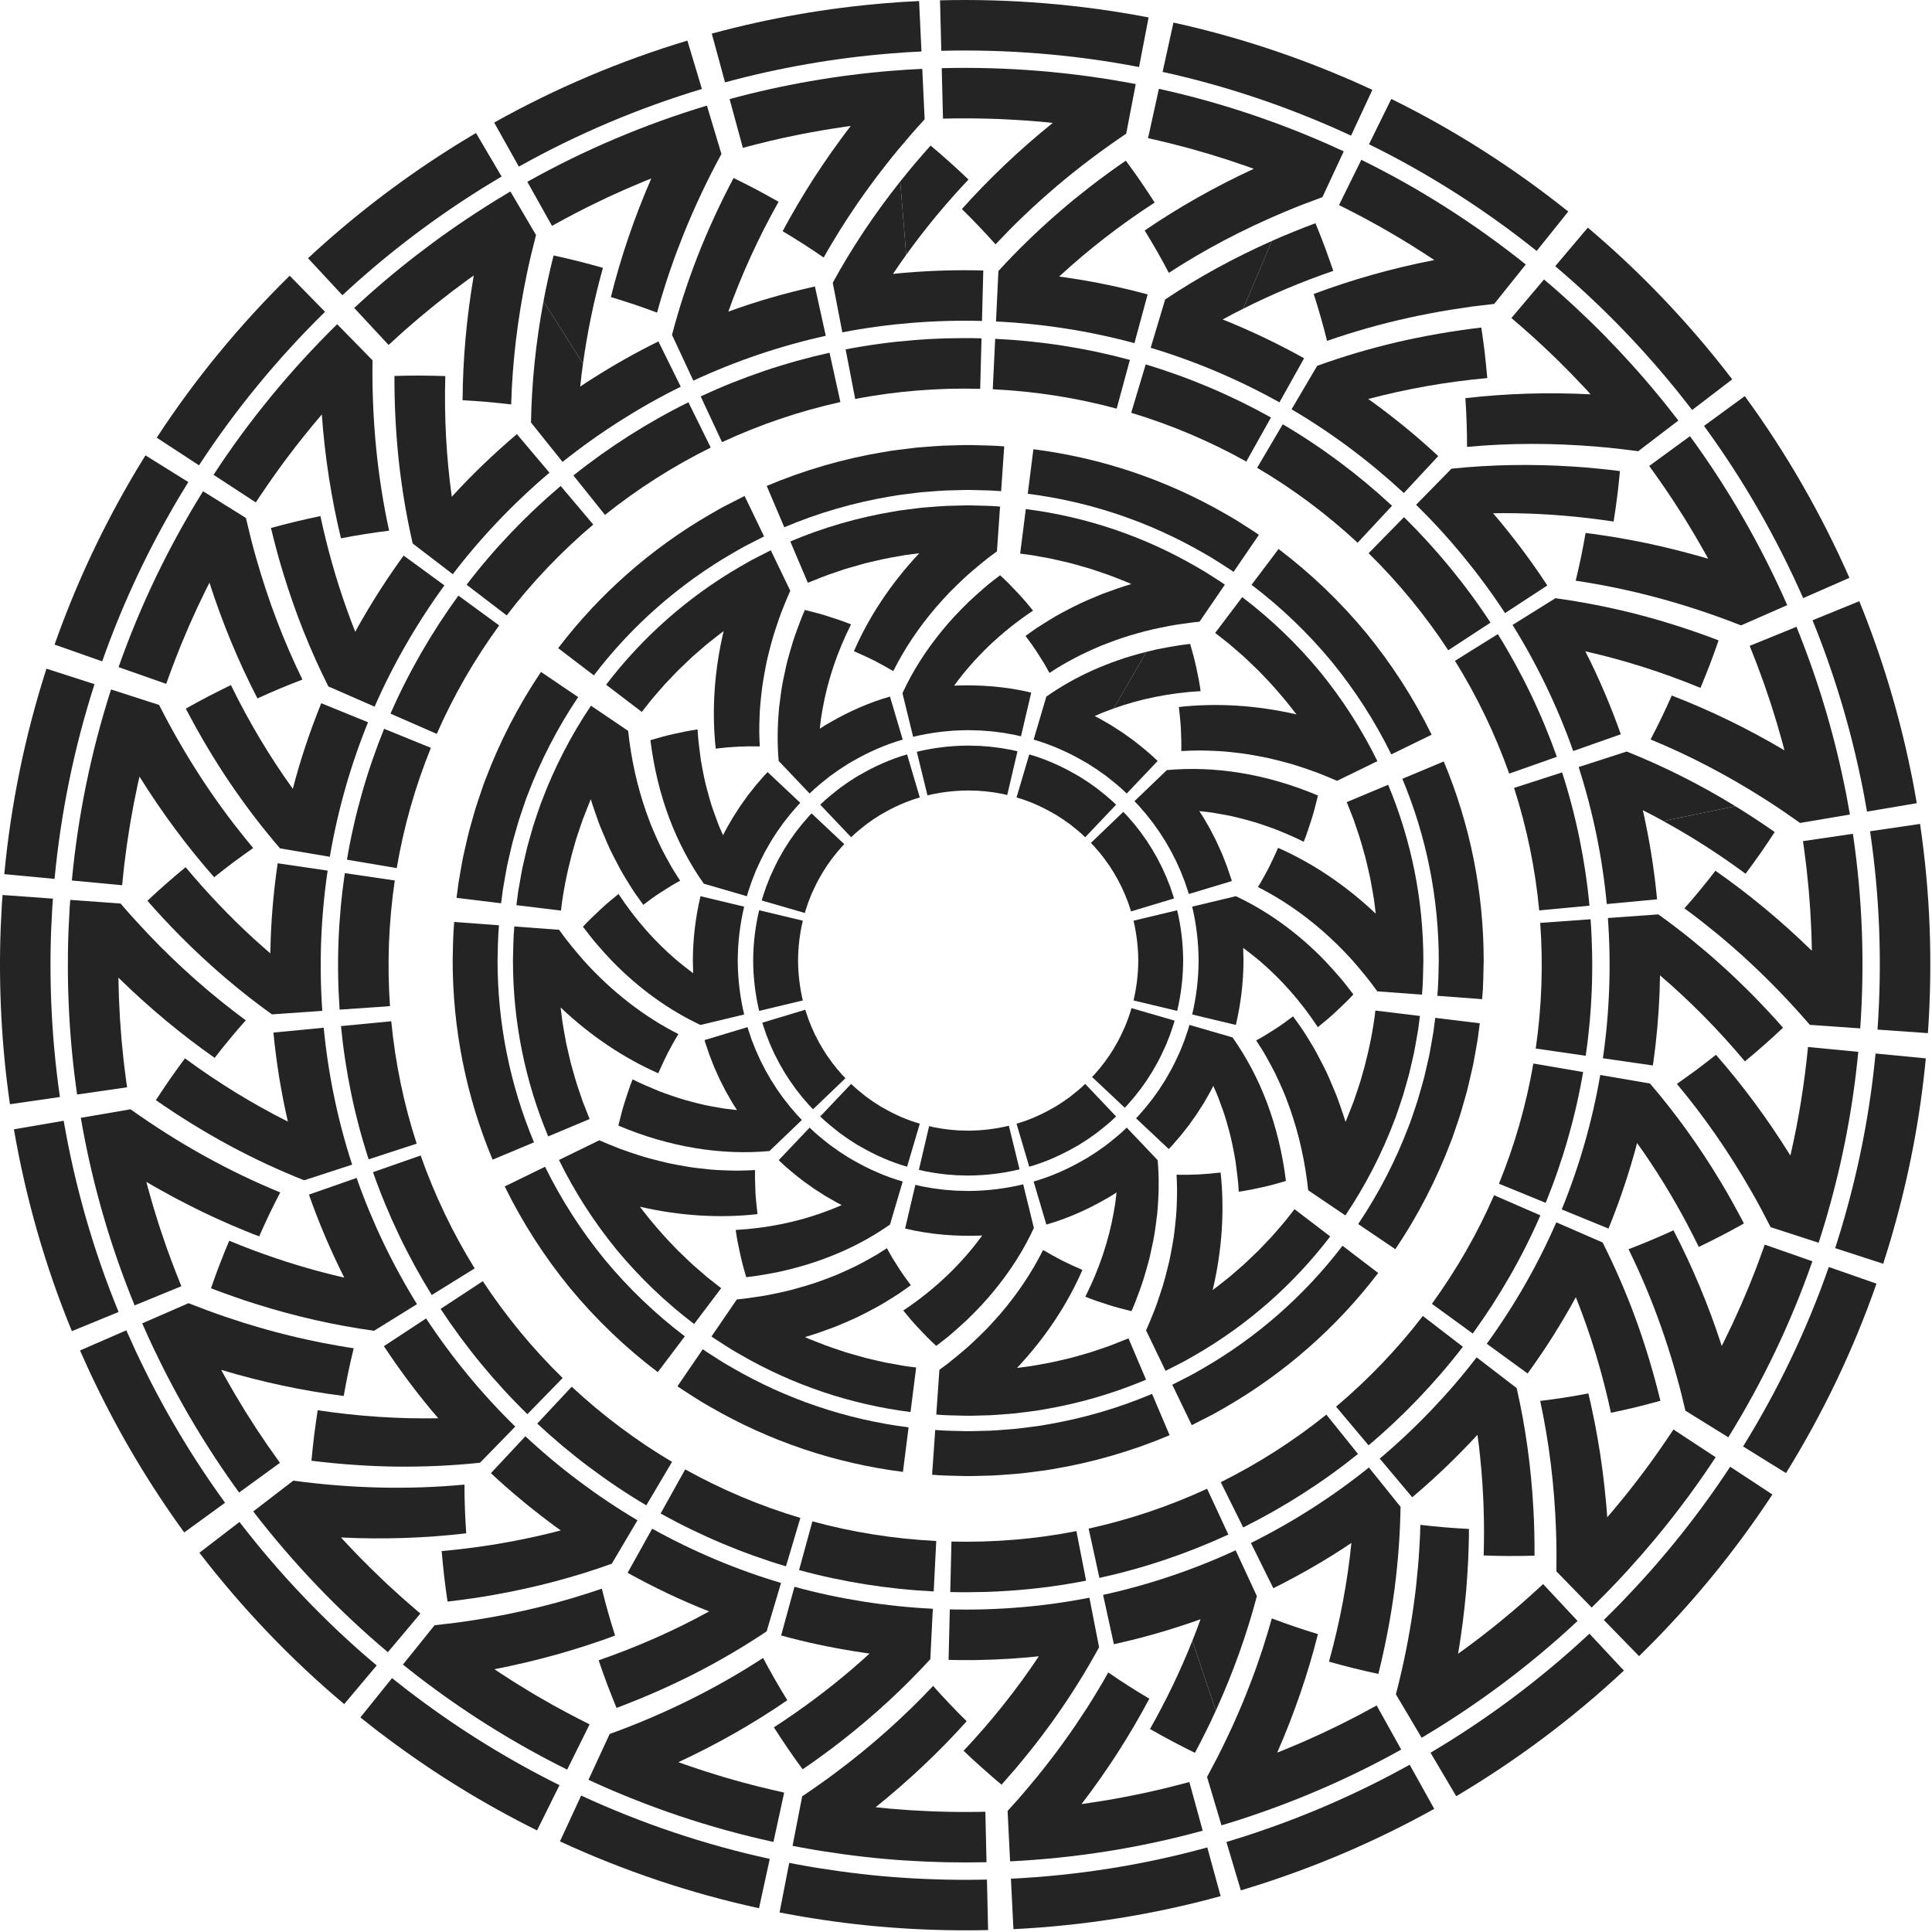<svg width="543" height="543" viewBox="0 0 543 543" fill="none" xmlns="http://www.w3.org/2000/svg">
<g clip-path="url(#clip0_74_1066)">
<path d="M416.567 280.82C416.895 277.202 416.921 273.587 416.999 269.972C416.993 260.469 416.06 250.897 414.18 241.494C412.303 232.091 409.48 222.86 405.774 214.013L394.137 218.888C397.518 226.962 400.094 235.381 401.805 243.962C403.52 252.544 404.375 261.281 404.378 269.969C404.297 273.272 404.284 276.575 403.978 279.882L416.561 280.817L416.567 280.82Z" fill="#242424"/>
<path d="M399.662 279.563C399.961 276.367 399.967 273.171 400.048 269.972C400.042 261.563 399.217 253.111 397.56 244.813C395.904 236.514 393.413 228.372 390.146 220.563L378.508 225.439L380.002 229.219L380.373 230.165C380.496 230.48 380.597 230.804 380.707 231.123L381.36 233.045C382.276 235.598 382.968 238.219 383.708 240.828C384.046 242.14 384.335 243.465 384.644 244.784L385.095 246.765L385.459 248.762C385.693 250.097 385.949 251.426 386.151 252.764L386.664 256.791C378.128 248.704 368.755 242.507 359.213 238.291C358.345 240.256 357.485 242.146 356.556 243.978C356.069 244.901 355.575 245.807 355.078 246.697L354.331 248.015C354.078 248.451 353.837 248.879 353.558 249.311C362.993 254.083 372.11 261.037 380.152 269.965C382.5 272.671 384.939 275.558 387.086 278.618L399.668 279.553L399.662 279.563Z" fill="#242424"/>
<path d="M330.853 284.12C331.944 279.518 332.512 274.783 332.535 269.976C332.512 265.165 331.944 260.433 330.853 255.831L318.582 258.767C319.44 262.398 319.894 266.136 319.92 269.976C319.898 273.815 319.443 277.553 318.582 281.184L330.853 284.12Z" fill="#242424"/>
<path d="M370.376 288.697C371.233 288.005 372.091 287.297 372.955 286.569C373.38 286.206 373.828 285.839 374.238 285.465L375.475 284.325C376.3 283.555 377.128 282.769 377.956 281.964C378.366 281.561 378.794 281.155 379.191 280.742L380.373 279.489C379.73 278.634 379.083 277.797 378.434 276.975C377.784 276.153 377.151 275.344 376.446 274.552C375.072 272.967 373.695 271.44 372.315 269.975C364.685 262.099 356.144 256.012 347.342 251.881L335.071 254.817C336.244 259.754 336.851 264.831 336.874 269.972C336.851 275.114 336.244 280.194 335.071 285.127L347.342 288.063C348.745 282.155 349.469 276.085 349.492 269.969L349.401 266.412C350.901 267.533 352.412 268.718 353.928 269.969C359.989 275.12 365.585 281.389 370.382 288.693L370.376 288.697Z" fill="#242424"/>
<path d="M407.814 320.774L408.201 319.777L408.551 318.767L409.243 316.74C409.698 315.385 410.166 314.038 410.588 312.673L411.767 308.558L412.342 306.496C412.53 305.807 412.68 305.109 412.848 304.417L413.807 300.247L414.04 299.201L414.239 298.152L414.622 296.047C414.872 294.644 415.125 293.241 415.353 291.834L415.905 287.599L403.381 286.076L402.881 289.941C402.67 291.224 402.439 292.503 402.212 293.786L401.864 295.706L401.685 296.664L401.471 297.616L400.594 301.422C400.441 302.056 400.308 302.692 400.133 303.319L399.607 305.2L398.532 308.958C398.149 310.202 397.717 311.433 397.304 312.667L396.674 314.515L396.356 315.437L396.002 316.347C392.328 326.094 387.521 335.406 381.721 344.026L392.169 351.097C398.525 341.655 403.79 331.456 407.814 320.771V320.774Z" fill="#242424"/>
<path d="M378.128 341.6C383.737 333.259 388.385 324.256 391.938 314.83L392.279 313.95L392.587 313.057L393.198 311.267C393.598 310.072 394.013 308.883 394.387 307.681L395.426 304.047L395.936 302.228C396.105 301.621 396.232 301.003 396.381 300.393L397.229 296.713L397.437 295.79L397.609 294.861L397.946 293.004C398.167 291.766 398.391 290.525 398.596 289.285L399.08 285.546L386.556 284.023C385.955 289.402 384.841 294.722 383.471 299.961L382.357 303.871C381.96 305.167 381.506 306.444 381.077 307.73L380.421 309.653L379.68 311.546L378.933 313.437L378.56 314.382C378.44 314.697 378.306 315.012 378.164 315.317C377.969 314.622 377.725 313.911 377.498 313.219L376.793 311.15L376.069 309.117C375.825 308.445 375.585 307.782 375.302 307.113C374.76 305.781 374.204 304.472 373.643 303.189C373.36 302.549 373.077 301.916 372.788 301.286L371.853 299.402C371.226 298.158 370.59 296.943 369.943 295.751C369.631 295.16 369.274 294.563 368.927 293.975L367.874 292.234C367.163 291.084 366.478 289.97 365.724 288.869C364.961 287.765 364.194 286.69 363.421 285.644C361.72 286.93 360.076 288.151 358.3 289.272C356.552 290.399 354.863 291.464 353.054 292.422C353.528 293.14 353.999 293.871 354.467 294.615L355.165 295.742C355.393 296.118 355.601 296.492 355.818 296.875C356.679 298.395 357.527 299.967 358.355 301.588C359.124 303.189 359.878 304.839 360.609 306.538C360.986 307.392 361.314 308.24 361.638 309.101C361.966 309.961 362.285 310.835 362.6 311.722C365.078 318.786 366.815 326.445 367.673 334.532L378.121 341.603L378.128 341.6Z" fill="#242424"/>
<path d="M322.207 356.742L322.756 354.781L323.015 353.806L323.249 352.809C323.555 351.484 323.834 350.175 324.094 348.879C324.363 347.599 324.561 346.271 324.75 344.972C324.935 343.672 325.101 342.389 325.243 341.123C325.721 335.936 325.809 330.966 325.367 326.075L316.679 316.925C314.857 318.715 312.853 320.303 310.849 321.882L309.287 322.983C308.767 323.353 308.26 323.74 307.711 324.064L306.104 325.097L305.704 325.36C305.568 325.441 305.428 325.516 305.288 325.597L304.46 326.068C300.056 328.608 295.382 330.677 290.507 332.074L294.083 344.173C299.92 342.493 305.516 340.025 310.781 336.988C311.291 336.693 311.81 336.407 312.317 336.105L313.808 335.143C313.71 336.085 313.597 337.037 313.473 337.998C313.337 338.94 313.174 339.872 313.005 340.827C311.606 348.655 308.968 356.642 305.035 364.45C307.111 365.307 309.196 365.98 311.372 366.684L313.012 367.198C313.561 367.363 314.103 367.503 314.655 367.652C315.76 367.948 316.877 368.234 318.01 368.51L318.637 367.058C318.842 366.574 319.03 366.067 319.222 365.577C319.602 364.586 319.969 363.605 320.323 362.628L320.843 361.169C321.015 360.689 321.177 360.201 321.33 359.701C321.638 358.707 321.934 357.723 322.213 356.746L322.207 356.742Z" fill="#242424"/>
<path d="M316.747 310.696C316.955 310.481 317.137 310.244 317.332 310.02C317.718 309.569 318.108 309.117 318.504 308.672C318.709 308.455 318.887 308.217 319.069 307.98L319.618 307.276L320.174 306.577C320.355 306.343 320.554 306.119 320.716 305.869C321.054 305.382 321.398 304.895 321.746 304.411C321.918 304.167 322.096 303.93 322.265 303.687L322.739 302.933C323.058 302.433 323.379 301.933 323.707 301.436C324.019 300.932 324.292 300.403 324.594 299.893C325.812 297.853 326.793 295.693 327.774 293.54L328.417 291.887C328.628 291.334 328.881 290.799 329.047 290.23C329.401 289.103 329.846 288.005 330.125 286.852L318.007 283.338C317.799 284.247 317.429 285.108 317.16 286.001C317.036 286.453 316.825 286.872 316.663 287.307L316.159 288.613C315.373 290.308 314.613 292.02 313.642 293.628C313.402 294.03 313.191 294.449 312.944 294.849C312.681 295.238 312.424 295.635 312.174 296.031L311.804 296.632C311.671 296.824 311.524 297.012 311.388 297.204C311.112 297.584 310.839 297.97 310.573 298.36C310.449 298.561 310.287 298.737 310.141 298.922L309.699 299.474L309.267 300.033C309.128 300.221 308.985 300.413 308.819 300.581C308.504 300.932 308.192 301.289 307.887 301.65C307.731 301.829 307.591 302.02 307.426 302.186L306.929 302.693L316.12 311.335L316.744 310.692L316.747 310.696Z" fill="#242424"/>
<path d="M329.42 321.966L330.31 320.933L331.203 319.904C331.499 319.556 331.814 319.228 332.083 318.861L333.769 316.717C333.909 316.539 334.055 316.363 334.188 316.178L334.581 315.619L335.37 314.509L336.163 313.401C336.426 313.031 336.653 312.638 336.903 312.258C337.387 311.491 337.891 310.735 338.371 309.962C339.258 308.376 340.219 306.834 341.002 305.197L341.739 306.869C341.983 307.435 342.23 308.006 342.438 308.568C342.873 309.698 343.295 310.858 343.708 312.04C343.912 312.631 344.12 313.232 344.312 313.83L344.841 315.623C345.189 316.831 345.52 318.062 345.838 319.319C346.144 320.566 346.394 321.807 346.65 323.087L347.014 325.019L347.186 325.997L347.326 326.965C347.508 328.261 347.677 329.576 347.826 330.914C347.897 331.58 347.982 332.265 348.027 332.928L348.16 334.938C350.379 334.63 352.532 334.172 354.76 333.682L356.433 333.298C356.998 333.172 357.531 333.012 358.086 332.866C359.187 332.567 360.295 332.249 361.415 331.918C360.463 324.123 358.651 316.756 356.121 309.991C353.578 303.215 350.255 297.022 346.413 291.575L334.295 288.057C333.993 289.291 333.522 290.47 333.139 291.679C332.96 292.289 332.691 292.864 332.467 293.455L331.775 295.229C330.729 297.541 329.67 299.854 328.368 302.04C328.046 302.589 327.748 303.151 327.416 303.693L326.38 305.297L325.87 306.106C325.688 306.369 325.497 306.623 325.312 306.882L324.207 308.441C324.032 308.708 323.824 308.948 323.626 309.201L323.032 309.952L322.444 310.705C322.249 310.959 322.057 311.212 321.84 311.446L320.583 312.891C320.372 313.132 320.177 313.385 319.956 313.612L319.29 314.301L328.482 322.944L329.423 321.96L329.42 321.966Z" fill="#242424"/>
<path d="M339.816 398.073L341.028 397.443C341.431 397.231 341.82 396.998 342.22 396.777L344.587 395.422C361.168 385.838 375.757 372.979 387.349 357.778L377.316 350.126C366.732 364.005 353.402 375.753 338.267 384.499L336.107 385.737C335.747 385.938 335.389 386.153 335.022 386.344L333.915 386.919C332.44 387.682 330.959 388.436 329.475 389.183L334.951 400.548C336.578 399.732 338.199 398.904 339.816 398.066V398.073Z" fill="#242424"/>
<path d="M331.885 383.09L332.953 382.534C333.307 382.349 333.655 382.141 334.002 381.946L336.094 380.748L333.021 375.437L336.094 380.751C350.732 372.29 363.626 360.925 373.867 347.502L363.834 339.849L361.327 343.039C360.469 344.085 359.57 345.095 358.689 346.118C358.245 346.628 357.806 347.141 357.351 347.641L355.955 349.113L354.555 350.581C354.087 351.068 353.626 351.565 353.129 352.023L350.193 354.822C349.709 355.297 349.196 355.735 348.686 356.177L347.153 357.505L345.617 358.831C345.097 359.263 344.558 359.672 344.032 360.094C342.966 360.925 341.914 361.776 340.829 362.585C343.541 351.149 344.178 339.921 343.064 329.543C338.848 330.057 334.72 330.268 330.68 330.161C330.748 331.476 330.793 332.817 330.819 334.178C330.832 335.529 330.79 336.858 330.745 338.235C330.67 341.006 330.381 343.711 330.033 346.543C329.952 347.258 329.842 347.947 329.725 348.642L329.361 350.743L328.958 352.87L328.744 353.946L328.5 354.998C327.828 357.801 327.081 360.714 326.123 363.527C325.84 364.391 325.545 365.258 325.243 366.132C325.09 366.567 324.941 367.012 324.775 367.441L324.275 368.724C323.596 370.439 322.875 372.173 322.112 373.921L327.588 385.285L331.881 383.093L331.885 383.09Z" fill="#242424"/>
<path d="M302.287 322.314L303.06 321.875C303.19 321.8 303.32 321.732 303.446 321.654L303.82 321.411C304.317 321.086 304.817 320.764 305.32 320.449C305.834 320.147 306.305 319.783 306.789 319.439L308.247 318.413C310.114 316.938 311.988 315.46 313.687 313.784L304.999 304.635C303.658 305.97 302.16 307.129 300.689 308.308C300.299 308.575 299.913 308.841 299.53 309.117C299.146 309.39 298.776 309.685 298.367 309.919C297.967 310.166 297.571 310.423 297.181 310.683L296.889 310.877C296.788 310.939 296.684 310.991 296.58 311.05L295.967 311.394C292.715 313.268 289.286 314.798 285.697 315.814L289.273 327.913C293.82 326.614 298.175 324.681 302.284 322.314H302.287Z" fill="#242424"/>
<path d="M323.795 391.759C314.204 395.816 304.116 398.729 293.853 400.444C293.213 400.551 292.573 400.678 291.93 400.765L289.997 401.019L286.129 401.503C285.486 401.594 284.836 401.623 284.19 401.681L282.251 401.834C280.959 401.925 279.663 402.045 278.37 402.094L274.489 402.198L272.55 402.24C271.903 402.263 271.257 402.224 270.611 402.217C268.022 402.149 265.437 402.133 262.848 401.899L261.975 414.485C264.81 414.738 267.636 414.761 270.468 414.836C271.176 414.842 271.884 414.878 272.592 414.858L274.716 414.816L278.961 414.699C280.377 414.644 281.793 414.514 283.209 414.417L285.333 414.251C286.041 414.186 286.749 414.15 287.454 414.053L291.693 413.524L293.81 413.244C294.515 413.147 295.217 413.01 295.918 412.893C307.162 411.016 318.218 407.82 328.728 403.374L323.795 391.762V391.759Z" fill="#242424"/>
<path d="M272.537 397.907L274.414 397.865L278.168 397.764C279.419 397.715 280.673 397.599 281.923 397.511L283.8 397.365C284.424 397.309 285.051 397.28 285.674 397.193L289.416 396.722L291.287 396.478C291.91 396.393 292.527 396.27 293.148 396.166C303.073 394.506 312.827 391.69 322.103 387.767L317.169 376.155C315.915 376.672 314.652 377.159 313.392 377.659C312.758 377.903 312.135 378.163 311.495 378.387L309.572 379.043L307.646 379.692C307.003 379.907 306.363 380.134 305.71 380.31L301.8 381.42C301.472 381.511 301.147 381.609 300.819 381.69L299.829 381.921L297.851 382.378C296.529 382.681 295.213 383.002 293.875 383.22L289.877 383.931C288.539 384.126 287.194 384.285 285.853 384.457C293.898 375.879 300.056 366.502 304.216 356.918C302.255 356.086 300.345 355.186 298.516 354.293C296.665 353.332 294.879 352.328 293.167 351.321C290.082 357.479 286.084 363.508 281.205 369.208C279.984 370.608 278.711 372.017 277.382 373.421C276.054 374.762 274.674 376.103 273.241 377.442L272.157 378.445L271.052 379.4C270.309 380.037 269.555 380.67 268.785 381.303C268.016 381.937 267.236 382.567 266.44 383.197C265.648 383.808 264.839 384.392 264.021 384.987L263.147 397.573C265.651 397.803 268.152 397.813 270.656 397.881C271.283 397.888 271.907 397.923 272.533 397.904L272.537 397.907Z" fill="#242424"/>
<path d="M234.465 372.995C235.803 372.455 237.115 371.903 238.401 371.338C239.687 370.773 240.941 370.221 242.195 369.574C244.692 368.311 247.067 367.077 249.382 365.628C250.535 364.927 251.659 364.215 252.757 363.501C253.861 362.75 254.943 361.974 255.995 361.208C255.355 360.36 254.735 359.519 254.131 358.678C253.53 357.827 252.955 356.93 252.393 356.069C251.831 355.199 251.289 354.335 250.766 353.474C250.246 352.597 249.753 351.688 249.269 350.808C248.717 351.171 248.155 351.532 247.586 351.892C247.018 352.247 246.437 352.623 245.865 352.945C244.712 353.611 243.53 354.267 242.315 354.913C241.711 355.231 241.091 355.566 240.477 355.868C239.863 356.164 239.242 356.456 238.616 356.748C237.359 357.33 236.076 357.898 234.76 358.457C233.464 358.973 232.143 359.47 230.788 359.96L228.739 360.681C228.05 360.915 227.371 361.113 226.676 361.325C225.29 361.74 223.877 362.14 222.435 362.526C220.999 362.903 219.567 363.205 218.092 363.52C217.199 363.709 216.299 363.891 215.39 364.063C214.481 364.235 213.587 364.361 212.668 364.501C211.756 364.638 210.83 364.767 209.898 364.891C208.969 365.008 208.014 365.141 207.088 365.216L199.966 375.629C200.615 376.103 201.301 376.519 201.97 376.96L203.996 378.26C204.675 378.688 205.344 379.133 206.036 379.539L208.121 380.748C215.435 384.98 223.185 388.491 231.207 391.196C239.229 393.902 247.525 395.802 255.907 396.864L257.492 384.346L255.479 384.086C255.144 384.041 254.806 384.002 254.472 383.95L253.471 383.775L249.473 383.06C248.804 382.953 248.148 382.781 247.486 382.635L245.504 382.18L243.526 381.719C242.87 381.556 242.221 381.358 241.568 381.179C240.266 380.809 238.96 380.445 237.661 380.056L233.809 378.757C232.519 378.341 231.266 377.828 230.002 377.334L228.112 376.587L227.17 376.21L226.244 375.794C227.638 375.408 229.047 374.917 230.418 374.453C231.789 373.979 233.136 373.495 234.458 372.995H234.465Z" fill="#242424"/>
<path d="M258.519 315.814C254.933 314.798 251.5 313.265 248.249 311.394L247.635 311.05C247.534 310.991 247.427 310.939 247.326 310.877L247.034 310.683C246.641 310.423 246.248 310.169 245.849 309.919C245.439 309.689 245.069 309.393 244.686 309.117C244.303 308.841 243.916 308.575 243.526 308.308C242.055 307.129 240.558 305.97 239.216 304.635L230.528 313.784C232.227 315.46 234.101 316.935 235.969 318.413L237.427 319.439C237.911 319.783 238.382 320.147 238.895 320.449C239.398 320.764 239.898 321.086 240.395 321.411L240.769 321.654C240.896 321.732 241.029 321.8 241.155 321.875L241.928 322.314C246.037 324.685 250.392 326.614 254.939 327.913L258.515 315.814H258.519Z" fill="#242424"/>
<path d="M250.139 344.173L253.715 332.074C248.84 330.677 244.166 328.608 239.762 326.068L238.934 325.597C238.798 325.519 238.655 325.445 238.518 325.36L238.119 325.097L236.511 324.064C235.962 323.74 235.456 323.353 234.936 322.983L233.374 321.882C231.37 320.303 229.366 318.718 227.544 316.925L218.856 326.075C221.035 328.206 223.416 330.112 225.816 331.983L227.68 333.302C228.3 333.743 228.908 334.201 229.561 334.591L231.48 335.822L231.958 336.131C232.12 336.228 232.289 336.319 232.451 336.413L233.442 336.978L234.975 337.865C235.485 338.164 236.024 338.407 236.547 338.684C235.686 339.064 234.79 339.47 233.91 339.811C233.029 340.155 232.133 340.489 231.22 340.817C223.734 343.507 215.494 345.196 206.77 345.689C206.936 346.781 207.102 347.898 207.306 348.999C207.521 350.087 207.751 351.185 207.995 352.293L208.371 353.962C208.501 354.521 208.631 355.089 208.784 355.631C209.083 356.729 209.395 357.837 209.723 358.954C210.781 358.828 211.811 358.72 212.86 358.555C213.909 358.389 214.945 358.214 215.972 358.029C216.995 357.843 218.008 357.652 219.005 357.45C220.018 357.223 221.022 356.983 222.013 356.736C232.646 354.089 242.149 349.782 250.139 344.163V344.173Z" fill="#242424"/>
<path d="M261.734 329.492C262.891 329.745 264.083 329.827 265.258 330.002C265.843 330.103 266.44 330.122 267.035 330.168C267.629 330.21 268.224 330.259 268.818 330.311C269.416 330.34 270.016 330.333 270.614 330.356L271.514 330.382C271.812 330.388 272.111 330.414 272.413 330.392C277.217 330.349 281.949 329.762 286.548 328.654L283.55 316.399C279.922 317.27 276.187 317.738 272.355 317.777C272.118 317.799 271.877 317.777 271.64 317.767L270.926 317.744C270.448 317.725 269.971 317.738 269.493 317.715C269.023 317.669 268.552 317.627 268.077 317.595C267.606 317.559 267.129 317.552 266.668 317.465C265.739 317.319 264.794 317.273 263.881 317.062C263.42 316.978 262.959 316.9 262.498 316.828L261.137 316.503L258.259 328.787L259.987 329.19C260.572 329.287 261.156 329.388 261.738 329.492H261.734Z" fill="#242424"/>
<path d="M265.443 376.487L266.57 375.59C266.944 375.285 267.311 374.96 267.678 374.645C269.142 373.379 270.555 372.109 271.916 370.835C274.638 368.166 277.155 365.541 279.451 362.696C284.044 357.093 287.779 351.221 290.575 345.118L287.577 332.863C282.647 334.052 277.574 334.682 272.432 334.724C272.111 334.747 271.793 334.724 271.471 334.715L270.51 334.685C269.87 334.663 269.227 334.669 268.587 334.637L266.677 334.484C266.041 334.435 265.401 334.413 264.774 334.309C263.514 334.127 262.241 334.033 260.997 333.763L259.119 333.435L257.265 333.003L254.387 345.287C261.435 346.989 268.759 347.544 276.047 347.252C270.367 355.076 262.919 362.306 253.871 368.325C254.566 369.182 255.277 370.043 256.008 370.904C256.372 371.342 256.745 371.755 257.122 372.164L258.268 373.401C259.041 374.226 259.831 375.055 260.643 375.883C261.045 376.305 261.458 376.701 261.874 377.091L263.134 378.273C263.917 377.679 264.686 377.081 265.443 376.484V376.487Z" fill="#242424"/>
<path d="M194.964 392.606C195.734 393.09 196.491 393.59 197.273 394.055L199.631 395.425C207.917 400.219 216.696 404.195 225.79 407.261C234.88 410.33 244.286 412.481 253.777 413.682L255.362 401.165C246.696 400.07 238.115 398.105 229.82 395.305C221.525 392.509 213.513 388.877 205.948 384.502L203.795 383.255C203.08 382.833 202.389 382.375 201.687 381.933L199.592 380.589C198.897 380.134 198.189 379.702 197.52 379.211L190.397 389.624C191.131 390.157 191.908 390.635 192.668 391.132L194.961 392.603L194.964 392.606Z" fill="#242424"/>
<path d="M170.024 354.091C163.444 346.059 157.78 337.267 153.19 327.922L141.852 333.454C146.877 343.691 153.08 353.325 160.29 362.117C167.546 370.87 175.805 378.776 184.867 385.649L192.47 375.58C184.198 369.302 176.653 362.081 170.024 354.088V354.091Z" fill="#242424"/>
<path d="M195.084 372.121L202.687 362.053L199.498 359.549L198.706 358.918L197.936 358.256L196.403 356.931L194.873 355.599C194.36 355.157 193.886 354.677 193.392 354.215C192.414 353.283 191.43 352.354 190.466 351.409C186.669 347.557 183.119 343.468 179.848 339.158C191.313 341.798 202.522 342.399 212.896 341.236C212.769 340.174 212.658 339.122 212.561 338.083L212.421 336.533L212.36 335.767L212.321 334.981C212.275 333.938 212.24 332.909 212.217 331.892C212.197 330.872 212.175 329.885 212.217 328.855C210.508 328.946 208.751 329.008 206.971 329.021C205.231 328.998 203.454 328.94 201.638 328.842C200.723 328.803 199.846 328.712 198.943 328.624C198.043 328.537 197.137 328.436 196.221 328.326C194.366 328.124 192.577 327.809 190.729 327.468C189.806 327.296 188.877 327.117 187.942 326.923C187.02 326.721 186.11 326.494 185.185 326.263C184.259 326.029 183.33 325.786 182.391 325.532C181.924 325.402 181.45 325.276 180.985 325.139L179.605 324.704C177.763 324.11 175.876 323.483 174.009 322.785C172.17 322.07 170.313 321.304 168.435 320.488L157.097 326.02C161.534 335.055 167.013 343.562 173.379 351.331C179.793 359.061 187.088 366.044 195.091 372.121H195.084Z" fill="#242424"/>
<path d="M142.41 295.978C140.695 287.397 139.841 278.66 139.838 269.972C139.919 266.669 139.932 263.365 140.237 260.059L127.655 259.124C127.327 262.742 127.301 266.357 127.223 269.972C127.23 279.475 128.162 289.047 130.042 298.45C131.92 307.853 134.742 317.084 138.448 325.931L150.085 321.056C146.704 312.982 144.128 304.563 142.417 295.982L142.41 295.978Z" fill="#242424"/>
<path d="M165.713 314.505L164.219 310.725L163.849 309.779C163.726 309.464 163.625 309.14 163.515 308.821L162.862 306.898C161.946 304.346 161.254 301.724 160.514 299.116C160.176 297.804 159.887 296.479 159.578 295.16L159.127 293.179L158.763 291.181C158.529 289.847 158.273 288.518 158.071 287.18L157.558 283.152C166.093 291.24 175.467 297.437 185.009 301.653C185.876 299.688 186.737 297.798 187.666 295.966C188.153 295.043 188.647 294.137 189.144 293.247L189.891 291.929C190.144 291.493 190.384 291.065 190.664 290.633C181.229 285.861 172.112 278.907 164.07 269.979C161.722 267.273 159.283 264.386 157.136 261.326L144.553 260.391C144.255 263.587 144.248 266.783 144.167 269.982C144.173 278.391 144.998 286.842 146.655 295.141C148.311 303.439 150.802 311.582 154.07 319.39L165.707 314.515L165.713 314.505Z" fill="#242424"/>
<path d="M196.88 288.067L209.151 285.13C207.978 280.193 207.371 275.117 207.348 269.975C207.371 264.834 207.978 259.754 209.151 254.82L196.88 251.884C195.477 257.792 194.753 263.863 194.73 269.979L194.821 273.535C193.321 272.414 191.81 271.229 190.294 269.979C184.233 264.827 178.637 258.559 173.84 251.254C172.982 251.946 172.125 252.654 171.261 253.381C170.835 253.745 170.387 254.112 169.978 254.489L168.741 255.629C167.916 256.399 167.087 257.185 166.259 257.99C165.85 258.393 165.421 258.799 165.025 259.211L163.843 260.465C164.486 261.319 165.132 262.157 165.782 262.979C166.431 263.801 167.065 264.61 167.769 265.402C169.143 266.987 170.52 268.514 171.901 269.979C179.53 277.855 188.072 283.942 196.874 288.073L196.88 288.067Z" fill="#242424"/>
<path d="M236.631 302.016C236.329 301.653 236.024 301.292 235.712 300.938L235.241 300.409C235.092 300.227 234.955 300.032 234.809 299.847C234.52 299.473 234.228 299.103 233.929 298.736C233.773 298.561 233.649 298.356 233.513 298.164L233.107 297.586L232.695 297.015C232.555 296.826 232.409 296.638 232.295 296.433C232.048 296.034 231.795 295.637 231.538 295.244C231.412 295.046 231.272 294.858 231.155 294.653L230.814 294.036C230.583 293.627 230.346 293.224 230.103 292.821C229.882 292.409 229.687 291.983 229.469 291.568L229.141 290.947C229.086 290.843 229.028 290.743 228.979 290.635L228.843 290.314C228.657 289.885 228.466 289.46 228.268 289.037C228.05 288.622 227.904 288.177 227.735 287.745C227.566 287.31 227.391 286.878 227.209 286.449C227.063 286.007 226.923 285.562 226.77 285.12C226.628 284.679 226.436 284.25 226.338 283.792L214.256 287.43C214.393 288.005 214.62 288.554 214.802 289.115L215.364 290.798C215.588 291.344 215.809 291.892 216.023 292.445C216.238 292.994 216.436 293.552 216.702 294.085C216.949 294.621 217.192 295.16 217.433 295.702L217.611 296.108C217.673 296.241 217.748 296.371 217.816 296.505L218.225 297.294C218.501 297.82 218.755 298.356 219.034 298.876C219.336 299.386 219.635 299.899 219.927 300.415L220.362 301.191C220.512 301.448 220.687 301.688 220.843 301.942C221.168 302.439 221.486 302.939 221.801 303.442C221.951 303.699 222.129 303.936 222.305 304.176L222.824 304.901L223.337 305.628C223.51 305.872 223.669 306.122 223.864 306.349C224.237 306.814 224.604 307.281 224.971 307.749C225.156 307.983 225.332 308.223 225.52 308.454L226.111 309.123C226.504 309.571 226.891 310.023 227.277 310.477C227.677 310.919 228.105 311.335 228.511 311.77L237.618 303.036C237.297 302.689 236.956 302.364 236.638 302.013L236.631 302.016Z" fill="#242424"/>
<path d="M185.116 306.626C183.908 306.135 182.69 305.622 181.462 305.08C180.234 304.537 178.981 303.976 177.795 303.362C177.594 303.878 177.376 304.404 177.191 304.924L176.645 306.493C176.285 307.548 175.934 308.62 175.587 309.708C175.226 310.803 174.937 311.888 174.645 312.995C174.352 314.1 174.07 315.223 173.794 316.36C188.283 322.492 202.914 324.737 216.266 323.506L225.373 314.772C224.938 314.307 224.483 313.859 224.051 313.385L222.804 311.933L222.171 311.215C221.97 310.968 221.781 310.712 221.583 310.462L220.398 308.961C220.19 308.718 220.018 308.451 219.832 308.191L219.28 307.412L218.725 306.636C218.537 306.379 218.345 306.123 218.186 305.846L217.159 304.235C216.991 303.966 216.805 303.706 216.643 303.433L216.172 302.602L215.214 300.952C214.912 300.393 214.639 299.818 214.347 299.256L213.908 298.412C213.837 298.269 213.756 298.132 213.691 297.99L213.499 297.554L212.716 295.82C212.434 295.252 212.219 294.654 211.989 294.063L211.284 292.296L210.68 290.493C210.485 289.892 210.241 289.301 210.095 288.684L198.013 292.322L198.195 292.978L198.416 293.621L198.854 294.907C199.147 295.765 199.41 296.632 199.767 297.467L200.761 299.997L201.881 302.475C202.073 302.888 202.239 303.31 202.447 303.712L203.07 304.921L203.69 306.132C203.895 306.538 204.096 306.944 204.334 307.331L205.691 309.692C205.906 310.092 206.165 310.465 206.409 310.848L207.146 311.995C205.948 311.871 204.73 311.729 203.499 311.563C202.304 311.374 201.095 311.16 199.871 310.926C197.383 310.475 195.002 309.841 192.508 309.143C191.248 308.799 190.062 308.39 188.828 307.971C187.604 307.548 186.36 307.107 185.119 306.629L185.116 306.626Z" fill="#242424"/>
<path d="M211.683 269.972C211.706 274.782 212.274 279.515 213.366 284.117L225.636 281.181C224.779 277.55 224.324 273.811 224.298 269.972C224.321 266.133 224.776 262.395 225.636 258.763L213.366 255.827C212.274 260.43 211.706 265.165 211.683 269.972Z" fill="#242424"/>
<path d="M136.405 219.174L136.018 220.171L135.667 221.181L134.976 223.208C134.521 224.563 134.053 225.911 133.631 227.275L132.452 231.39L131.877 233.452C131.689 234.141 131.539 234.839 131.37 235.531L130.412 239.701L130.178 240.747L129.98 241.796L129.597 243.901C129.347 245.304 129.094 246.707 128.866 248.114L128.314 252.349L140.838 253.872L141.338 250.007C141.549 248.724 141.78 247.445 142.007 246.162L142.355 244.242L142.533 243.284L142.748 242.332L143.625 238.526C143.777 237.892 143.911 237.256 144.086 236.629L144.612 234.748L145.687 230.99C146.07 229.746 146.502 228.515 146.915 227.281L147.545 225.433L147.863 224.511L148.214 223.601C151.887 213.854 156.694 204.542 162.495 195.922L152.047 188.851C145.69 198.293 140.426 208.492 136.401 219.177L136.405 219.174Z" fill="#242424"/>
<path d="M166.09 198.348C160.481 206.689 155.833 215.692 152.28 225.118L151.939 225.998L151.631 226.891L151.02 228.681C150.621 229.876 150.205 231.065 149.831 232.267L148.792 235.901L148.282 237.72C148.113 238.327 147.987 238.944 147.837 239.555L146.989 243.235L146.782 244.157L146.609 245.086L146.272 246.944C146.051 248.182 145.827 249.422 145.622 250.663L145.138 254.402L157.662 255.925C158.263 250.546 159.377 245.226 160.748 239.987L161.862 236.077C162.258 234.781 162.712 233.504 163.141 232.218L163.797 230.295L164.538 228.402L165.285 226.511L165.658 225.566C165.778 225.251 165.912 224.936 166.055 224.631C166.249 225.326 166.493 226.037 166.72 226.729L167.425 228.798L168.149 230.831C168.393 231.503 168.633 232.166 168.916 232.835C169.458 234.167 170.014 235.476 170.576 236.759C170.858 237.398 171.141 238.032 171.43 238.662L172.365 240.546C172.992 241.79 173.629 243.004 174.275 244.196C174.587 244.788 174.944 245.385 175.292 245.973L176.344 247.714C177.055 248.864 177.74 249.978 178.494 251.079C179.257 252.183 180.024 253.258 180.797 254.304C182.499 253.018 184.142 251.797 185.919 250.676C187.666 249.549 189.355 248.484 191.164 247.526C190.69 246.808 190.219 246.077 189.751 245.333L189.053 244.206C188.825 243.829 188.618 243.456 188.4 243.073C187.539 241.553 186.692 239.981 185.863 238.36C185.094 236.759 184.34 235.109 183.609 233.41C183.233 232.556 182.905 231.708 182.58 230.847C182.252 229.987 181.933 229.113 181.618 228.226C179.14 221.162 177.403 213.503 176.545 205.416L166.097 198.345L166.09 198.348Z" fill="#242424"/>
<path d="M243.527 231.64C243.917 231.374 244.303 231.107 244.686 230.831C245.07 230.558 245.44 230.263 245.849 230.029C246.249 229.782 246.645 229.526 247.034 229.266L247.327 229.071C247.427 229.009 247.531 228.957 247.635 228.899L248.249 228.554C251.5 226.68 254.93 225.151 258.519 224.134L254.943 212.035C250.396 213.334 246.041 215.267 241.932 217.635L241.159 218.073C241.029 218.148 240.899 218.216 240.773 218.294L240.399 218.538C239.902 218.862 239.402 219.184 238.899 219.499C238.385 219.801 237.914 220.165 237.431 220.509L235.972 221.536C234.105 223.01 232.231 224.488 230.532 226.164L239.22 235.313C240.561 233.979 242.059 232.819 243.53 231.64H243.527Z" fill="#242424"/>
<path d="M222.012 183.202L221.463 185.164L221.203 186.139L220.969 187.136C220.664 188.461 220.385 189.77 220.125 191.066C219.855 192.346 219.657 193.674 219.469 194.973C219.284 196.272 219.118 197.555 218.975 198.822C218.498 204.009 218.41 208.978 218.852 213.87L227.54 223.02C229.362 221.23 231.366 219.642 233.37 218.063L234.932 216.962C235.452 216.592 235.958 216.205 236.507 215.88L238.115 214.848L238.514 214.584C238.651 214.503 238.79 214.429 238.93 214.347L239.758 213.876C244.162 211.337 248.836 209.268 253.711 207.871L250.135 195.772C244.299 197.451 238.703 199.917 233.438 202.957C232.928 203.252 232.408 203.538 231.902 203.84L230.411 204.802C230.508 203.86 230.622 202.908 230.745 201.947C230.882 201.005 231.044 200.073 231.213 199.118L223.844 186.376L231.216 199.118C232.616 191.287 235.254 183.3 239.187 175.495C237.111 174.638 235.026 173.965 232.85 173.26L231.21 172.747C230.661 172.582 230.119 172.442 229.566 172.293C228.462 171.997 227.345 171.711 226.211 171.435L225.585 172.887C225.38 173.371 225.192 173.878 225 174.368C224.62 175.359 224.253 176.34 223.899 177.317L223.379 178.775C223.207 179.256 223.045 179.743 222.892 180.244C222.584 181.237 222.288 182.222 222.009 183.199L222.012 183.202Z" fill="#242424"/>
<path d="M227.057 253.943C227.18 253.492 227.391 253.073 227.554 252.637L228.057 251.332C228.843 249.636 229.603 247.925 230.574 246.317C230.815 245.914 231.026 245.495 231.273 245.096C231.536 244.706 231.792 244.31 232.042 243.913L232.413 243.313C232.546 243.121 232.692 242.932 232.828 242.741C233.104 242.361 233.377 241.974 233.643 241.585C233.767 241.383 233.929 241.208 234.075 241.023L234.517 240.471L234.949 239.912C235.089 239.723 235.232 239.532 235.397 239.363C235.712 239.012 236.024 238.655 236.33 238.294C236.485 238.116 236.625 237.924 236.791 237.758L237.288 237.252L228.096 228.609L227.473 229.252C227.265 229.466 227.083 229.703 226.888 229.928C226.501 230.379 226.112 230.831 225.715 231.275C225.511 231.493 225.332 231.73 225.15 231.967L224.601 232.672L224.046 233.37C223.864 233.604 223.666 233.828 223.504 234.078C223.166 234.566 222.822 235.053 222.474 235.534C222.302 235.777 222.123 236.014 221.954 236.258L221.48 237.011C221.162 237.512 220.84 238.012 220.512 238.509C220.201 239.012 219.928 239.542 219.626 240.052C218.408 242.091 217.427 244.251 216.446 246.405L215.803 248.058C215.592 248.61 215.338 249.146 215.173 249.714C214.819 250.841 214.374 251.939 214.094 253.089L226.212 256.603C226.42 255.694 226.79 254.833 227.06 253.94L227.057 253.943Z" fill="#242424"/>
<path d="M214.799 217.978L213.909 219.011L213.016 220.041C212.72 220.388 212.405 220.716 212.136 221.083L210.45 223.227C210.311 223.406 210.164 223.581 210.031 223.766L209.638 224.325L208.849 225.436L208.056 226.543C207.793 226.913 207.566 227.307 207.316 227.687C206.832 228.453 206.329 229.21 205.848 229.983C204.961 231.568 204 233.111 203.217 234.748L202.48 233.075C202.236 232.51 201.989 231.938 201.782 231.376C201.346 230.246 200.924 229.086 200.512 227.904C200.307 227.313 200.099 226.712 199.908 226.114L199.378 224.322C199.031 223.113 198.699 221.882 198.381 220.625C198.076 219.378 197.826 218.137 197.569 216.858L197.205 214.925L197.033 213.948L196.894 212.98C196.712 211.684 196.543 210.368 196.393 209.03C196.322 208.364 196.237 207.679 196.192 207.016L196.059 205.006C193.841 205.314 191.687 205.772 189.459 206.263L187.786 206.646C187.221 206.773 186.689 206.932 186.133 207.078C185.032 207.377 183.925 207.695 182.804 208.026C183.756 215.822 185.568 223.188 188.098 229.954C190.641 236.729 193.964 242.923 197.806 248.37L209.924 251.887C210.226 250.653 210.697 249.474 211.08 248.266C211.259 247.655 211.528 247.08 211.753 246.489L212.444 244.716C213.49 242.403 214.549 240.091 215.851 237.905C216.173 237.356 216.472 236.794 216.803 236.251L217.839 234.647L218.349 233.838C218.531 233.575 218.723 233.322 218.908 233.062L220.012 231.503C220.187 231.237 220.395 230.996 220.593 230.743L221.188 229.993L221.776 229.239C221.97 228.986 222.162 228.732 222.38 228.499L223.637 227.053C223.848 226.813 224.043 226.559 224.263 226.332L224.929 225.644L215.738 217.001L214.796 217.985L214.799 217.978Z" fill="#242424"/>
<path d="M204.405 141.872L203.194 142.503C202.791 142.714 202.401 142.948 202.002 143.168L199.634 144.523C183.054 154.108 168.464 166.966 156.873 182.167L166.905 189.819C177.49 175.94 190.819 164.193 205.955 155.446L208.114 154.208C208.475 154.007 208.832 153.793 209.199 153.601L210.307 153.026C211.781 152.263 213.262 151.509 214.747 150.762L209.271 139.397C207.643 140.213 206.023 141.041 204.405 141.879V141.872Z" fill="#242424"/>
<path d="M211.265 157.411C210.911 157.596 210.564 157.804 210.216 157.999L208.124 159.197L211.197 164.508L208.124 159.194C193.486 167.655 180.592 179.02 170.352 192.443L180.384 200.096L182.892 196.906C183.749 195.86 184.649 194.85 185.529 193.827C185.974 193.317 186.412 192.804 186.867 192.304L188.264 190.832L189.663 189.364C190.131 188.877 190.592 188.38 191.089 187.922L194.025 185.122C194.509 184.648 195.022 184.21 195.532 183.768L197.065 182.44L198.602 181.114C199.121 180.682 199.66 180.273 200.187 179.851C201.252 179.02 202.304 178.169 203.389 177.36C200.677 188.796 200.04 200.024 201.155 210.402C205.37 209.888 209.498 209.674 213.539 209.784C213.47 208.469 213.425 207.128 213.399 205.767C213.386 204.415 213.428 203.087 213.474 201.71C213.548 198.939 213.837 196.234 214.185 193.402C214.266 192.687 214.377 191.998 214.494 191.303L214.857 189.202L215.26 187.075L215.474 185.999L215.718 184.947C216.39 182.144 217.137 179.231 218.095 176.418C218.378 175.554 218.674 174.687 218.976 173.813C219.128 173.378 219.278 172.933 219.443 172.504L219.944 171.221C220.622 169.506 221.343 167.772 222.107 166.024L216.631 154.66L212.337 156.852L211.268 157.407L211.265 157.411Z" fill="#242424"/>
<path d="M220.425 148.189C230.016 144.133 240.103 141.219 250.367 139.504C251.007 139.397 251.646 139.27 252.29 139.183L254.222 138.929L258.09 138.445C258.733 138.354 259.383 138.325 260.029 138.267L261.968 138.114C263.261 138.023 264.557 137.903 265.849 137.854L269.731 137.75L271.67 137.708C272.316 137.685 272.962 137.724 273.609 137.731C276.197 137.799 278.782 137.815 281.371 138.049L282.245 125.463C279.409 125.21 276.584 125.187 273.752 125.112C273.043 125.106 272.335 125.07 271.627 125.09L269.503 125.132L265.258 125.249C263.842 125.304 262.426 125.434 261.01 125.531L258.886 125.697C258.178 125.762 257.47 125.798 256.765 125.895L252.527 126.425L250.409 126.704C249.704 126.801 249.003 126.938 248.301 127.055C237.057 128.932 226.001 132.128 215.491 136.575L220.425 148.186V148.189Z" fill="#242424"/>
<path d="M271.682 142.041L269.805 142.083L266.05 142.184C264.8 142.232 263.546 142.349 262.296 142.437L260.419 142.583C259.795 142.638 259.168 142.667 258.544 142.755L254.803 143.226L252.932 143.47C252.309 143.554 251.691 143.678 251.071 143.782C241.146 145.441 231.392 148.257 222.116 152.181L227.05 163.792C228.303 163.276 229.567 162.789 230.827 162.289C231.46 162.045 232.084 161.785 232.724 161.561L234.647 160.905L236.573 160.255C237.216 160.041 237.855 159.814 238.508 159.638L242.419 158.527C242.747 158.436 243.072 158.339 243.4 158.258L244.39 158.027L246.368 157.569C247.69 157.267 249.005 156.946 250.344 156.728L254.342 156.017C255.68 155.822 257.024 155.663 258.366 155.49C250.321 164.068 244.163 173.445 240.002 183.03C241.964 183.862 243.874 184.761 245.702 185.654C247.554 186.616 249.34 187.62 251.052 188.626C254.137 182.468 258.135 176.44 263.014 170.74C264.235 169.34 265.508 167.93 266.836 166.527C268.165 165.186 269.545 163.844 270.977 162.506L272.062 161.502L273.166 160.548C273.91 159.911 274.664 159.278 275.433 158.644C276.203 158.011 276.983 157.381 277.778 156.751C278.571 156.14 279.38 155.555 280.198 154.961L281.072 142.375C278.568 142.145 276.067 142.135 273.563 142.067C272.936 142.06 272.312 142.024 271.685 142.044L271.682 142.041Z" fill="#242424"/>
<path d="M290.504 207.874C295.379 209.271 300.052 211.34 304.457 213.88L305.285 214.351C305.421 214.429 305.564 214.504 305.701 214.588L306.1 214.851L307.708 215.884C308.257 216.209 308.763 216.595 309.283 216.966L310.845 218.067C312.849 219.645 314.853 221.23 316.675 223.023L325.363 213.873C323.184 211.743 320.803 209.836 318.403 207.965L316.539 206.647C315.918 206.205 315.311 205.747 314.658 205.357L312.739 204.126L312.261 203.815C312.099 203.717 311.93 203.626 311.768 203.529L310.777 202.964L309.244 202.077C308.734 201.778 308.195 201.534 307.672 201.258C308.533 200.878 309.429 200.472 310.309 200.131C311.189 199.787 312.086 199.452 312.999 199.124L322.206 183.206C311.573 185.853 302.069 190.16 294.08 195.779L290.504 207.878V207.874Z" fill="#242424"/>
<path d="M271.87 222.172C272.107 222.149 272.347 222.172 272.584 222.181L273.299 222.204C273.776 222.224 274.254 222.211 274.731 222.233C275.202 222.279 275.673 222.321 276.147 222.354C276.618 222.389 277.096 222.396 277.557 222.483C278.486 222.63 279.431 222.675 280.344 222.886C280.805 222.971 281.266 223.049 281.727 223.12L283.088 223.445L285.966 211.161L284.238 210.758C283.653 210.661 283.069 210.56 282.487 210.456C281.331 210.203 280.139 210.122 278.963 209.946C278.379 209.846 277.781 209.826 277.187 209.781C276.592 209.738 275.998 209.69 275.404 209.638C274.806 209.608 274.205 209.615 273.607 209.592L272.708 209.566C272.409 209.56 272.11 209.534 271.808 209.557C267.005 209.599 262.272 210.187 257.673 211.294L260.671 223.549C264.299 222.678 268.034 222.211 271.867 222.172H271.87Z" fill="#242424"/>
<path d="M283.576 164.062C283.173 163.64 282.761 163.243 282.345 162.854L281.085 161.671C280.302 162.266 279.532 162.863 278.775 163.461L277.648 164.357C277.275 164.663 276.908 164.988 276.541 165.303C275.076 166.569 273.663 167.839 272.302 169.113C269.581 171.782 267.064 174.407 264.767 177.252C260.175 182.855 256.44 188.727 253.643 194.83L256.641 207.085C261.571 205.896 266.645 205.266 271.786 205.224C272.108 205.201 272.426 205.224 272.747 205.233L273.709 205.263C274.349 205.285 274.992 205.279 275.631 205.311L277.541 205.464C278.178 205.513 278.818 205.535 279.445 205.639C280.705 205.821 281.978 205.915 283.222 206.185L285.099 206.513L286.954 206.945L289.831 194.661C282.783 192.959 275.459 192.404 268.171 192.696C273.852 184.872 281.299 177.642 290.348 171.623C289.653 170.766 288.941 169.905 288.211 169.044C287.847 168.606 287.473 168.193 287.097 167.784L285.95 166.547C285.177 165.722 284.388 164.893 283.576 164.065V164.062Z" fill="#242424"/>
<path d="M349.255 147.338C348.485 146.854 347.728 146.354 346.945 145.89L344.587 144.519C336.302 139.725 327.523 135.75 318.429 132.683C309.338 129.614 299.932 127.464 290.442 126.262L288.857 138.78C297.522 139.874 306.103 141.84 314.398 144.639C322.693 147.436 330.706 151.067 338.27 155.442L340.424 156.689C341.138 157.112 341.83 157.569 342.531 158.011L344.626 159.356C345.321 159.811 346.029 160.243 346.698 160.733L353.821 150.32C353.087 149.787 352.311 149.31 351.551 148.813L349.258 147.342L349.255 147.338Z" fill="#242424"/>
<path d="M340.219 161.685C339.54 161.256 338.871 160.811 338.179 160.405L336.094 159.197C328.78 154.964 321.031 151.453 313.008 148.748C304.986 146.042 296.691 144.142 288.308 143.08L286.723 155.598L288.737 155.858C289.071 155.903 289.409 155.942 289.744 155.994L290.744 156.169L294.742 156.884C295.411 156.991 296.067 157.163 296.73 157.309L298.711 157.764L300.689 158.225C301.345 158.388 301.995 158.586 302.648 158.765C303.95 159.135 305.256 159.499 306.555 159.888L310.407 161.188C311.696 161.603 312.95 162.116 314.213 162.61L316.104 163.357L317.045 163.734L317.971 164.15C316.578 164.536 315.168 165.027 313.798 165.491C312.427 165.965 311.079 166.449 309.757 166.949C308.419 167.489 307.107 168.041 305.821 168.606C304.535 169.171 303.281 169.723 302.027 170.37C299.53 171.633 297.155 172.867 294.84 174.316C293.687 175.017 292.563 175.729 291.465 176.443C290.361 177.194 289.279 177.97 288.227 178.736C288.867 179.584 289.487 180.425 290.091 181.267C290.692 182.118 291.267 183.014 291.829 183.875C292.391 184.745 292.933 185.609 293.459 186.47C293.979 187.347 294.473 188.256 294.957 189.136C295.509 188.773 296.071 188.412 296.639 188.052C297.207 187.698 297.789 187.321 298.36 186.999C299.513 186.333 300.696 185.677 301.91 185.031C302.514 184.713 303.135 184.378 303.749 184.076C304.362 183.781 304.983 183.488 305.61 183.196C306.867 182.615 308.149 182.046 309.465 181.487C310.761 180.971 312.083 180.474 313.437 179.984L315.486 179.263C316.175 179.029 316.854 178.831 317.549 178.619C318.936 178.204 320.348 177.804 321.791 177.418C323.226 177.041 324.658 176.739 326.133 176.424C327.026 176.235 327.926 176.054 328.835 175.881C329.745 175.709 330.638 175.583 331.557 175.443C332.47 175.307 333.395 175.177 334.327 175.053C335.256 174.936 336.211 174.803 337.137 174.728L344.259 164.315C343.613 163.841 342.925 163.425 342.255 162.984L340.229 161.685H340.219Z" fill="#242424"/>
<path d="M296.584 228.899C296.684 228.957 296.792 229.009 296.892 229.071L297.185 229.266C297.578 229.526 297.971 229.779 298.37 230.029C298.779 230.26 299.15 230.555 299.533 230.831C299.916 231.107 300.303 231.374 300.692 231.64C302.164 232.819 303.661 233.979 305.002 235.313L313.69 226.164C311.992 224.488 310.118 223.013 308.25 221.536L306.792 220.509C306.308 220.165 305.837 219.801 305.324 219.499C304.82 219.184 304.32 218.862 303.823 218.538L303.45 218.294C303.323 218.216 303.19 218.148 303.063 218.073L302.29 217.635C298.182 215.264 293.826 213.334 289.279 212.035L285.703 224.134C289.289 225.151 292.722 226.684 295.973 228.554L296.587 228.899H296.584Z" fill="#242424"/>
<path d="M337.448 194.249C337.283 193.157 337.117 192.04 336.912 190.939C336.698 189.851 336.467 188.753 336.224 187.645L335.847 185.976C335.717 185.417 335.587 184.849 335.435 184.307C335.136 183.209 334.824 182.101 334.496 180.984C333.437 181.111 332.408 181.218 331.359 181.383C330.31 181.549 329.273 181.724 328.247 181.91C327.224 182.095 326.211 182.286 325.214 182.488C324.2 182.715 323.197 182.955 322.206 183.202L312.998 199.121C320.485 196.431 328.725 194.742 337.448 194.245V194.249Z" fill="#242424"/>
<path d="M359.353 154.295L351.75 164.364C360.022 170.642 367.567 177.863 374.196 185.856C380.776 193.888 386.44 202.681 391.029 212.025L402.368 206.494C397.343 196.256 391.14 186.623 383.93 177.83C376.674 169.077 368.414 161.171 359.353 154.299V154.295Z" fill="#242424"/>
<path d="M341.534 177.892L344.724 180.397L345.516 181.027L346.286 181.689L347.819 183.015L349.349 184.346C349.862 184.788 350.336 185.269 350.83 185.73C351.807 186.662 352.791 187.591 353.756 188.536C357.553 192.388 361.103 196.477 364.373 200.787C352.908 198.147 341.7 197.546 331.326 198.709C331.453 199.771 331.563 200.823 331.661 201.863L331.8 203.412L331.862 204.178L331.901 204.964C331.947 206.007 331.982 207.037 332.005 208.053C332.024 209.073 332.047 210.06 332.005 211.09C333.713 210.999 335.47 210.937 337.25 210.924C338.991 210.947 340.768 211.006 342.583 211.103C343.499 211.142 344.376 211.233 345.279 211.321C346.179 211.408 347.085 211.509 348.001 211.62C349.855 211.821 351.645 212.136 353.493 212.477C354.415 212.649 355.344 212.828 356.28 213.023C357.202 213.224 358.111 213.451 359.037 213.682C359.963 213.916 360.892 214.159 361.83 214.413C362.298 214.543 362.772 214.669 363.237 214.806L364.617 215.241C366.459 215.835 368.346 216.462 370.213 217.161C372.051 217.875 373.909 218.642 375.786 219.457L387.125 213.926C382.688 204.89 377.209 196.383 370.843 188.614C364.429 180.884 357.134 173.901 349.131 167.824L341.528 177.892H341.534Z" fill="#242424"/>
<path d="M308.51 239.009L308.981 239.539C309.13 239.72 309.267 239.915 309.413 240.1C309.702 240.474 309.994 240.844 310.293 241.211C310.449 241.387 310.572 241.591 310.709 241.783L311.115 242.361L311.527 242.933C311.667 243.121 311.813 243.309 311.927 243.514C312.174 243.914 312.427 244.31 312.684 244.703C312.81 244.901 312.95 245.089 313.067 245.294L313.408 245.911C313.638 246.32 313.876 246.723 314.119 247.126C314.34 247.538 314.535 247.964 314.752 248.38L315.08 249C315.136 249.104 315.194 249.205 315.243 249.312L315.379 249.633C315.564 250.062 315.756 250.487 315.954 250.91C316.172 251.325 316.318 251.77 316.487 252.202C316.656 252.638 316.831 253.07 317.013 253.498C317.159 253.94 317.299 254.385 317.451 254.827C317.594 255.268 317.786 255.697 317.883 256.155L329.966 252.517C329.829 251.943 329.602 251.394 329.42 250.832L328.858 249.149C328.634 248.604 328.413 248.055 328.199 247.503C327.984 246.954 327.786 246.395 327.52 245.862C327.273 245.326 327.029 244.787 326.789 244.245L326.61 243.839C326.549 243.706 326.474 243.576 326.406 243.443L325.997 242.653C325.721 242.127 325.467 241.591 325.188 241.072C324.886 240.562 324.587 240.048 324.295 239.532L323.86 238.756C323.71 238.499 323.535 238.259 323.379 238.005C323.054 237.509 322.736 237.008 322.421 236.502C322.271 236.245 322.093 236.008 321.917 235.768L321.398 235.043L320.884 234.316C320.712 234.072 320.553 233.822 320.358 233.595C319.985 233.13 319.618 232.663 319.251 232.195C319.066 231.961 318.89 231.721 318.702 231.49L318.111 230.821C317.718 230.373 317.331 229.921 316.945 229.467C316.545 229.025 316.117 228.609 315.711 228.174L306.604 236.908C306.925 237.255 307.266 237.58 307.584 237.931C307.886 238.295 308.192 238.655 308.504 239.009H308.51Z" fill="#242424"/>
<path d="M333.538 249.461C333.733 250.062 333.976 250.653 334.123 251.27L346.205 247.632L346.023 246.976L345.802 246.333L345.364 245.047C345.071 244.189 344.808 243.322 344.451 242.488L343.457 239.957L342.337 237.479C342.145 237.067 341.979 236.644 341.771 236.242L341.148 235.033L340.527 233.822C340.323 233.416 340.121 233.01 339.884 232.623L338.527 230.262C338.312 229.863 338.053 229.489 337.809 229.106L337.072 227.959C338.27 228.083 339.488 228.226 340.719 228.391C341.914 228.58 343.122 228.794 344.347 229.028C346.835 229.479 349.216 230.113 351.71 230.811C352.97 231.155 354.156 231.565 355.39 231.98C356.614 232.403 357.858 232.844 359.099 233.322C360.307 233.812 361.525 234.325 362.753 234.868C363.98 235.41 365.234 235.972 366.42 236.586C366.621 236.069 366.839 235.543 367.024 235.024L367.569 233.455C367.93 232.399 368.281 231.327 368.628 230.239C368.989 229.145 369.278 228.06 369.57 226.952C369.862 225.848 370.145 224.724 370.421 223.588C355.932 217.455 341.3 215.211 327.948 216.442L318.841 225.176C319.277 225.64 319.731 226.088 320.163 226.563L321.41 228.015L322.044 228.732C322.245 228.979 322.433 229.236 322.632 229.486L323.817 230.986C324.025 231.23 324.197 231.496 324.382 231.756L324.934 232.536L325.49 233.312C325.678 233.569 325.87 233.825 326.029 234.101L327.055 235.712C327.224 235.982 327.409 236.242 327.572 236.514L328.043 237.346L329.001 238.996C329.303 239.555 329.576 240.129 329.868 240.691L330.306 241.536C330.378 241.679 330.459 241.815 330.524 241.958L330.716 242.393L331.498 244.128C331.781 244.696 331.995 245.294 332.226 245.885L332.931 247.652L333.535 249.454L333.538 249.461Z" fill="#242424"/>
<path d="M19.582 255.103L19.468 257.286L19.247 261.651C18.682 276.975 19.474 292.39 21.67 307.623L35.717 305.59C35.509 304.316 35.37 303.034 35.201 301.757C35.045 300.477 34.863 299.201 34.73 297.918C34.48 295.352 34.178 292.789 34.009 290.217L33.723 286.362L33.528 282.5L33.431 280.57L33.379 278.638L33.281 274.776C41.901 283.221 50.969 290.756 60.336 297.32C61.723 295.495 63.191 293.696 64.639 291.938C65.37 291.058 66.085 290.191 66.829 289.33L69.076 286.771C59.508 279.723 50.3 271.609 41.618 262.502C40.319 261.122 39.023 259.718 37.727 258.293L35.788 256.136L33.898 253.947L19.741 252.92L19.578 255.1L19.582 255.103Z" fill="#242424"/>
<path d="M95.14 264.545C94.9 270.966 95.004 277.384 95.452 283.767L109.61 282.782C109.197 276.91 109.103 271.005 109.324 265.087C109.554 259.17 110.1 253.287 110.957 247.464L96.914 245.401C95.981 251.732 95.39 258.124 95.14 264.545Z" fill="#242424"/>
<path d="M26.564 192.29L13.056 187.938C7.018 206.705 3.046 226.131 1.205 245.687L15.336 247.016C17.084 228.473 20.848 210.07 26.564 192.29Z" fill="#242424"/>
<path d="M20.195 247.47L34.327 248.799C34.587 246.236 34.83 243.67 35.181 241.117C35.35 239.841 35.493 238.558 35.688 237.285L36.272 233.462C36.458 232.185 36.688 230.918 36.915 229.649C37.146 228.379 37.364 227.109 37.604 225.842L38.38 222.052L38.773 220.158L39.208 218.274C45.59 228.521 52.632 237.963 60.187 246.548C62.005 245.102 63.821 243.696 65.633 242.325C67.475 240.961 69.329 239.633 71.164 238.343C66.208 232.422 61.447 226.086 57.033 219.378C52.632 212.675 48.484 205.578 44.72 198.133L31.212 193.778C25.603 211.219 21.91 229.269 20.195 247.464V247.47Z" fill="#242424"/>
<path d="M48.342 143.161L49.459 141.225C49.829 140.579 50.206 139.935 50.599 139.302L52.928 135.489L40.882 127.983L38.426 132.007C38.014 132.676 37.617 133.355 37.224 134.037L36.045 136.08C27.789 150.423 20.842 165.543 15.337 181.169L28.725 185.878C33.941 171.074 40.521 156.754 48.345 143.161H48.342Z" fill="#242424"/>
<path d="M92.283 192.921L105.284 198.614C107.918 192.602 110.893 186.74 114.17 181.049C117.447 175.359 121.033 169.84 124.905 164.527L113.446 156.15C109.272 161.88 105.404 167.83 101.871 173.969L100.838 175.755L99.85 177.567C99.451 176.564 99.055 175.554 98.665 174.534L97.551 171.481C94.521 163.042 92.004 154.208 90.055 145.045C87.755 145.523 85.449 146.043 83.117 146.591C80.802 147.15 78.496 147.761 76.154 148.391C77.206 152.733 78.33 156.975 79.623 161.159C83.039 172.377 87.294 182.998 92.289 192.921H92.283Z" fill="#242424"/>
<path d="M97.508 241.621L111.503 243.985C113.471 232.39 116.697 221.054 121.104 210.183L107.957 204.834C103.159 216.666 99.648 229.009 97.508 241.617V241.621Z" fill="#242424"/>
<path d="M64.896 192.541C62.791 193.567 60.671 194.626 58.54 195.724C56.435 196.831 54.34 197.981 52.223 199.163C56.029 206.458 60.138 213.386 64.565 219.94C69.018 226.501 73.721 232.666 78.703 238.441L92.698 240.806C94.897 227.846 98.505 215.156 103.436 202.996L90.288 197.646C87.131 205.49 84.406 213.513 82.302 221.704C75.855 212.753 70.008 203.006 64.896 192.541Z" fill="#242424"/>
<path d="M54.785 141.81C54.402 142.43 54.032 143.061 53.668 143.697L52.57 145.594C44.895 158.927 38.442 172.974 33.323 187.496L46.711 192.206C48.458 187.35 50.277 182.52 52.333 177.788C53.317 175.404 54.422 173.069 55.48 170.717C56.023 169.548 56.598 168.392 57.153 167.229C57.715 166.066 58.27 164.903 58.871 163.763C62.567 175.255 67.095 186.129 72.36 196.292C76.566 194.362 80.768 192.595 84.997 191.004C79.771 180.318 75.403 168.869 71.976 156.767L71.207 154C70.95 153.071 70.703 152.139 70.476 151.213C70.008 149.355 69.553 147.475 69.115 145.574L57.069 138.068L54.785 141.81Z" fill="#242424"/>
<path d="M118.395 183.482C115.209 189.02 112.312 194.723 109.75 200.573L122.751 206.266C125.106 200.894 127.769 195.652 130.695 190.562C133.625 185.473 136.834 180.536 140.296 175.781L128.837 167.404C125.07 172.575 121.582 177.944 118.392 183.482H118.395Z" fill="#242424"/>
<path d="M72.48 108.246C78.397 101.045 84.701 94.162 91.353 87.637L81.421 77.497C74.406 84.379 67.754 91.642 61.512 99.239C55.266 106.836 49.426 114.771 44.054 123.018L55.935 130.783C61.024 122.966 66.559 115.446 72.48 108.246Z" fill="#242424"/>
<path d="M76.251 111.34C70.444 118.405 65.013 125.781 60.018 133.449L71.899 141.215C72.587 140.124 73.324 139.068 74.045 138C74.776 136.938 75.481 135.856 76.231 134.81C77.732 132.712 79.21 130.601 80.778 128.555C83.854 124.417 87.108 120.415 90.447 116.492C91.311 128.519 93.146 140.173 95.829 151.294C98.076 150.839 100.37 150.465 102.617 150.102C104.855 149.731 107.128 149.436 109.363 149.16C106.066 134.018 104.462 117.95 104.696 101.262L94.764 91.122C88.239 97.523 82.055 104.276 76.248 111.34H76.251Z" fill="#242424"/>
<path d="M133.371 54.286C135.865 52.662 138.435 51.155 140.978 49.609L133.777 37.377C131.091 39.005 128.382 40.599 125.748 42.311C111.799 51.188 98.674 61.331 86.569 72.576L96.231 82.973C107.706 72.313 120.149 62.699 133.371 54.283V54.286Z" fill="#242424"/>
<path d="M149.237 118.747L158.11 129.825C163.251 125.72 168.61 121.891 174.158 118.36C179.705 114.833 185.431 111.588 191.326 108.688L185.051 95.959C178.695 99.09 172.517 102.585 166.538 106.388C165.379 107.129 164.209 107.859 163.076 108.642C163.287 106.476 163.563 104.342 163.859 102.182L152.748 84.731C150.581 96.258 149.431 107.645 149.24 118.753L149.237 118.747Z" fill="#242424"/>
<path d="M131.137 164.342L142.41 172.965C149.552 163.611 157.753 155.049 166.737 147.426L157.578 136.584C147.811 144.867 138.902 154.172 131.137 164.345V164.342Z" fill="#242424"/>
<path d="M118.051 105.556C115.677 105.556 113.286 105.598 110.86 105.66C110.834 113.881 111.26 121.936 112.111 129.789C112.981 137.659 114.29 145.334 115.989 152.756L127.262 161.379C135.245 150.927 144.398 141.365 154.431 132.855L145.272 122.014C138.821 127.5 132.676 133.352 126.983 139.621C125.456 128.692 124.823 117.337 125.154 105.696C122.812 105.624 120.445 105.579 118.048 105.559L118.051 105.556Z" fill="#242424"/>
<path d="M135.992 58.402L139.698 64.225L143.612 70.377L139.698 64.228L135.989 58.405C123.02 66.658 110.811 76.093 99.551 86.552L109.213 96.949C110.155 96.072 111.12 95.214 112.071 94.347L113.504 93.051C113.981 92.619 114.475 92.207 114.962 91.784L117.888 89.261L120.87 86.802L122.364 85.577L123.884 84.382L126.93 82.001L130.029 79.692L131.581 78.539L133.157 77.422C131.117 89.316 130.074 101.038 130.016 112.487C132.315 112.597 134.628 112.783 136.892 112.961C138.019 113.049 139.162 113.166 140.295 113.289L143.67 113.669C144.001 101.772 145.45 89.618 148.009 77.295C148.769 73.534 149.682 69.835 150.65 66.047L143.449 53.815C140.952 55.332 138.434 56.81 135.986 58.405L135.992 58.402Z" fill="#242424"/>
<path d="M176.776 122.475C171.378 125.912 166.165 129.637 161.16 133.632L170.033 144.711C174.639 141.037 179.436 137.607 184.399 134.447C189.365 131.29 194.487 128.386 199.758 125.791L193.483 113.062C187.747 115.885 182.177 119.042 176.779 122.475H176.776Z" fill="#242424"/>
<path d="M169.458 75.279C167.188 74.616 164.915 74.031 162.592 73.434C161.43 73.132 160.273 72.862 159.107 72.593L155.587 71.803C155.028 73.94 154.541 76.133 154.06 78.273C153.823 79.348 153.589 80.414 153.368 81.489L152.745 84.72L163.856 102.172C165.084 93.289 166.941 84.298 169.458 75.275V75.279Z" fill="#242424"/>
<path d="M197.274 25.003L193.191 11.41C174.314 17.097 156.061 24.828 138.89 34.448L145.824 46.833C162.099 37.716 179.394 30.395 197.274 25.003Z" fill="#242424"/>
<path d="M155.142 63.475C159.653 60.981 164.213 58.565 168.881 56.369C171.193 55.229 173.564 54.206 175.912 53.14C177.091 52.621 178.286 52.133 179.472 51.627C180.661 51.127 181.846 50.62 183.051 50.159C178.234 61.225 174.454 72.381 171.69 83.49C176.12 84.818 180.446 86.273 184.672 87.868C185.175 85.981 185.727 84.136 186.299 82.268C186.874 80.404 187.462 78.507 188.105 76.662C188.741 74.804 189.401 72.927 190.089 71.053C190.788 69.202 191.512 67.341 192.262 65.47C195.283 58.038 198.771 50.591 202.762 43.273L198.68 29.68C181.141 34.968 164.174 42.149 148.208 51.094L155.142 63.479V63.475Z" fill="#242424"/>
<path d="M250.075 15.045L254.527 14.71C256.012 14.619 257.499 14.551 258.984 14.476L258.318 0.299C256.749 0.38 255.184 0.451 253.615 0.546L248.918 0.9C232.435 2.251 216.047 5.106 200.054 9.445L203.776 23.142C218.924 19.033 234.452 16.328 250.075 15.048V15.045Z" fill="#242424"/>
<path d="M253.01 51.006C245.715 60.192 239.382 69.712 234.052 79.468L236.741 93.406C243.185 92.152 249.704 91.281 256.255 90.745C262.806 90.213 269.396 90.034 275.989 90.21L276.362 76.022C269.263 75.834 262.163 76.025 255.099 76.6C253.725 76.685 252.357 76.85 250.987 76.984C252.185 75.197 253.419 73.375 254.693 71.628L253.01 51.006Z" fill="#242424"/>
<path d="M196.929 111.406L202.928 124.271C213.578 119.318 224.747 115.54 236.199 112.997L233.143 99.138C220.681 101.902 208.521 106.017 196.932 111.406H196.929Z" fill="#242424"/>
<path d="M212.594 53.276C210.489 52.175 208.352 51.1 206.176 50.028C202.331 57.301 198.963 64.625 196.075 71.981C193.201 79.364 190.801 86.76 188.871 94.12L194.87 106.985C206.78 101.444 219.278 97.215 232.091 94.373L229.035 80.514C220.785 82.362 212.636 84.678 204.695 87.591C208.404 77.204 213.114 66.856 218.827 56.709C216.787 55.556 214.711 54.413 212.597 53.279L212.594 53.276Z" fill="#242424"/>
<path d="M250.474 19.91L251.035 26.79L250.474 19.907C235.15 21.164 219.917 23.818 205.058 27.849L208.78 41.545C213.769 40.227 218.781 38.983 223.841 37.989C226.364 37.45 228.908 37.024 231.447 36.569C232.717 36.335 233.994 36.166 235.27 35.965L237.183 35.676L238.138 35.533L239.096 35.41C238.174 36.586 237.274 37.816 236.384 39.022C235.494 40.23 234.621 41.438 233.76 42.646C232.045 45.086 230.392 47.554 228.791 49.993C227.202 52.491 225.666 54.953 224.195 57.447C223.461 58.704 222.743 59.961 222.038 61.212C221.334 62.465 220.642 63.703 219.973 64.983C223.948 67.35 227.787 69.806 231.499 72.385L232.604 70.436L233.737 68.516C234.504 67.237 235.283 65.954 236.079 64.668C236.875 63.368 237.693 62.131 238.528 60.858C239.359 59.591 240.21 58.321 241.074 57.051C242.812 54.566 244.611 52.043 246.482 49.571C247.417 48.343 248.369 47.115 249.337 45.885L250.802 44.04L252.292 42.23C253.507 40.769 254.748 39.304 256.011 37.839C257.275 36.394 258.564 34.968 259.876 33.532L259.21 19.355C257.752 19.43 256.294 19.498 254.839 19.586L250.47 19.914L250.474 19.91Z" fill="#242424"/>
<path d="M275.485 109.276L275.859 95.088C269.438 94.92 263.026 95.092 256.651 95.611C250.275 96.134 243.935 96.979 237.667 98.2L240.356 112.137C246.115 111.013 251.945 110.237 257.807 109.76C263.67 109.285 269.571 109.123 275.485 109.279V109.276Z" fill="#242424"/>
<path d="M253.01 51.01L254.693 71.632C256.002 69.826 257.343 67.984 258.73 66.201C260.114 64.421 261.536 62.638 262.994 60.852C264.453 59.101 265.95 57.357 267.483 55.609C268.25 54.726 269.026 53.878 269.812 53.024L272.196 50.461C268.795 47.187 265.249 44.024 261.549 40.912C260.062 42.582 258.603 44.251 257.181 45.917C255.758 47.603 254.368 49.318 253.01 51.013V51.01Z" fill="#242424"/>
<path d="M292.446 15.064C301.722 15.824 310.975 17.078 320.137 18.838L322.82 4.901C313.151 3.044 303.391 1.718 293.605 0.919C283.823 0.12 274.024 -0.159 264.199 0.088L264.556 14.278C273.868 14.044 283.167 14.308 292.443 15.064H292.446Z" fill="#242424"/>
<path d="M270.344 58.759C273.644 61.978 276.798 65.314 279.799 68.672C281.121 67.269 282.472 65.869 283.849 64.469C285.226 63.069 286.626 61.728 288.055 60.357L290.218 58.314C290.945 57.642 291.676 56.986 292.417 56.32C293.894 54.998 295.405 53.663 296.934 52.364C303.06 47.174 309.592 42.24 316.526 37.569L319.208 23.632C310.222 21.904 301.144 20.673 292.04 19.93C282.936 19.186 273.813 18.926 264.677 19.157L265.034 33.347C270.185 33.188 275.336 33.276 280.477 33.435C285.619 33.675 290.76 33.98 295.882 34.542C286.489 42.117 277.964 50.24 270.334 58.763L270.344 58.759Z" fill="#242424"/>
<path d="M326.425 39.703C327.052 39.853 327.682 39.989 328.309 40.148L330.183 40.629L333.927 41.6L337.65 42.659L339.511 43.191L341.359 43.766L345.051 44.919L348.718 46.16L350.55 46.784L352.369 47.446C341.411 52.517 331.167 58.324 321.722 64.778C322.933 66.752 324.103 68.74 325.239 70.705C326.373 72.683 327.454 74.704 328.507 76.681C338.478 70.192 349.306 64.479 360.911 59.604L363.564 58.506L364.903 57.963L366.241 57.444C368.03 56.755 369.843 56.076 371.674 55.407L377.667 42.539L373.672 40.726L372.671 40.275L371.665 39.843L369.648 38.985C355.474 32.983 340.745 28.27 325.714 24.964L322.664 38.826L326.435 39.697L326.425 39.703Z" fill="#242424"/>
<path d="M317.935 116.018C323.551 117.71 329.072 119.704 334.473 121.994C339.875 124.284 345.152 126.866 350.281 129.724L357.212 117.34C351.632 114.228 345.886 111.416 340.008 108.924C334.129 106.433 328.12 104.26 322.005 102.422L317.932 116.018H317.935Z" fill="#242424"/>
<path d="M323.408 97.749C329.693 99.639 335.87 101.873 341.911 104.433C347.952 106.992 353.857 109.883 359.593 113.082L366.524 100.698C360.336 97.245 353.967 94.13 347.449 91.366L345.549 90.557C344.912 90.294 344.269 90.051 343.633 89.794C344.578 89.278 345.539 88.752 346.497 88.251L349.394 86.773L357.465 67.724C346.741 72.476 336.715 77.994 327.478 84.156L323.405 97.752L323.408 97.749Z" fill="#242424"/>
<path d="M279.025 109.405C290.848 109.971 302.521 111.796 313.849 114.849L317.562 101.149C305.233 97.823 292.533 95.839 279.701 95.228L279.025 109.405Z" fill="#242424"/>
<path d="M320.598 51.007C319.926 50.01 319.237 49.045 318.539 48.074L316.418 45.154C314.729 46.291 313.053 47.502 311.41 48.694C309.767 49.896 308.152 51.078 306.554 52.332C304.96 53.573 303.391 54.817 301.848 56.067C300.302 57.343 298.782 58.633 297.292 59.922C291.319 65.126 285.758 70.517 280.61 76.178L279.935 90.356C293.111 90.986 306.165 93.023 318.838 96.443L322.55 82.743L319.478 81.95L317.942 81.554L316.396 81.197L313.307 80.479L310.199 79.839L308.646 79.517C308.13 79.41 307.607 79.329 307.084 79.232L303.959 78.673C302.917 78.491 301.868 78.348 300.822 78.183C299.776 78.027 298.734 77.845 297.681 77.725C305.794 70.245 314.765 63.248 324.525 56.925C323.258 54.937 321.94 52.985 320.595 51.003L320.598 51.007Z" fill="#242424"/>
<path d="M373.601 35.374L374.627 35.812L375.647 36.273L379.72 38.121L385.712 25.253L381.415 23.301L380.34 22.817L379.255 22.353L377.082 21.43C361.83 14.97 345.977 9.9 329.806 6.343L326.756 20.206C342.077 23.574 357.095 28.378 371.545 34.5L373.604 35.374H373.601Z" fill="#242424"/>
<path d="M369.723 62.735C367.641 63.498 365.559 64.33 363.523 65.148C361.489 65.957 359.459 66.84 357.465 67.724L349.394 86.773C357.4 82.742 365.864 79.173 374.725 76.133C373.971 73.908 373.175 71.683 372.354 69.432C371.519 67.201 370.635 64.986 369.723 62.738V62.735Z" fill="#242424"/>
<path d="M409.149 54.261C417.016 59.272 424.609 64.71 431.888 70.533L440.764 59.458C433.086 53.312 425.074 47.577 416.772 42.289C408.474 36.998 399.88 32.152 391.033 27.812L384.761 40.545C393.141 44.657 401.283 49.246 409.149 54.261Z" fill="#242424"/>
<path d="M371.223 89.222C371.86 91.398 372.428 93.616 372.971 95.805C380.278 93.269 387.895 91.083 395.729 89.361C397.7 88.91 399.665 88.517 401.656 88.137C403.644 87.757 405.667 87.377 407.674 87.065C409.688 86.743 411.728 86.435 413.78 86.149C415.817 85.886 417.876 85.639 419.958 85.412L428.834 74.336C421.692 68.623 414.245 63.29 406.528 58.372C398.814 53.452 390.824 48.95 382.604 44.916L376.332 57.648C377.498 58.2 378.638 58.804 379.788 59.389C380.931 59.987 382.091 60.555 383.221 61.175C385.485 62.413 387.762 63.624 389.98 64.937C394.462 67.49 398.824 70.244 403.124 73.086C391.285 75.389 379.934 78.614 369.223 82.622C369.944 84.798 370.593 87.029 371.223 89.215V89.222Z" fill="#242424"/>
<path d="M470.031 108.246C471.941 110.529 473.75 112.891 475.585 115.232L486.861 106.612C484.929 104.141 483.016 101.649 481.005 99.239C470.524 86.465 458.884 74.649 446.266 63.976L437.104 74.818C449.066 84.935 460.099 96.138 470.034 108.243L470.031 108.246Z" fill="#242424"/>
<path d="M394.595 145.351L384.66 155.488C388.863 159.616 392.842 163.975 396.58 168.528C400.315 173.082 403.816 177.83 407.035 182.758L418.916 174.992C415.414 169.636 411.611 164.475 407.551 159.525C403.488 154.575 399.165 149.839 394.595 145.351Z" fill="#242424"/>
<path d="M407.944 131.728L398.008 141.865C402.701 146.477 407.145 151.343 411.318 156.426C415.488 161.512 419.399 166.816 422.998 172.318L434.878 164.552C431 158.618 426.788 152.902 422.289 147.419L420.977 145.821C420.542 145.288 420.081 144.775 419.633 144.252C420.711 144.236 421.809 144.213 422.887 144.22L426.142 144.256C435.109 144.408 444.258 145.175 453.518 146.584C453.898 144.252 454.21 141.924 454.521 139.549C454.684 138.357 454.807 137.181 454.934 135.989L455.294 132.4L453.648 132.189L451.988 132.004L448.688 131.663C447.591 131.559 446.509 131.449 445.411 131.364L442.131 131.13L434.04 137.773L442.134 131.13C430.432 130.364 418.99 130.582 407.937 131.725L407.944 131.728Z" fill="#242424"/>
<path d="M353.328 131.478C363.461 137.428 372.929 144.535 381.571 152.541L391.237 142.148C381.848 133.446 371.549 125.719 360.528 119.246L353.328 131.478Z" fill="#242424"/>
<path d="M417.302 99.184C417.009 96.832 416.688 94.458 416.337 92.058C408.172 93.019 400.224 94.409 392.53 96.196C384.823 98.001 377.362 100.23 370.204 102.808L363.003 115.04C374.332 121.695 384.91 129.634 394.56 138.575L404.226 128.182C402.657 126.759 401.114 125.31 399.5 123.94C398.698 123.251 397.915 122.537 397.093 121.868L394.648 119.841C391.357 117.178 388.012 114.579 384.553 112.14C395.216 109.311 406.411 107.32 418.01 106.255C417.802 103.919 417.565 101.561 417.295 99.18L417.302 99.184Z" fill="#242424"/>
<path d="M460.924 115.719L466.26 111.337C456.513 99.46 445.688 88.468 433.953 78.543L424.791 89.384C428.708 92.733 432.57 96.15 436.262 99.745L437.656 101.083C438.12 101.528 438.568 101.993 439.026 102.448L441.751 105.189L444.418 107.989L445.746 109.392L447.045 110.821C434.996 110.22 423.229 110.594 411.854 111.906C412.166 116.521 412.325 121.081 412.319 125.599C424.17 124.505 436.415 124.479 448.952 125.544C452.775 125.849 456.562 126.307 460.433 126.814L471.71 118.194C469.91 115.898 468.134 113.578 466.263 111.337L460.927 115.716L460.924 115.719Z" fill="#242424"/>
<path d="M506.787 168.106L519.785 162.403C511.85 144.37 501.99 127.204 490.382 111.332L478.923 119.705C489.927 134.753 499.268 151.022 506.79 168.106H506.787Z" fill="#242424"/>
<path d="M463.522 130.959C466.539 135.136 469.485 139.371 472.226 143.736C473.636 145.896 474.938 148.121 476.276 150.323C476.935 151.431 477.562 152.558 478.209 153.672C478.852 154.789 479.492 155.906 480.096 157.046L477.936 156.41L475.756 155.809C474.308 155.413 472.863 155.033 471.427 154.662C468.546 153.928 465.639 153.279 462.791 152.658C459.897 152.067 457.042 151.518 454.187 151.038C452.752 150.804 451.319 150.583 449.9 150.372C448.481 150.161 447.071 149.959 445.639 149.794C444.856 154.351 443.934 158.82 442.859 163.211C444.791 163.484 446.691 163.809 448.614 164.153C450.533 164.497 452.485 164.855 454.398 165.27C456.321 165.676 458.263 166.105 460.206 166.563C462.128 167.034 464.064 167.524 466.013 168.044C473.756 170.142 481.56 172.705 489.316 175.774L502.314 170.074C494.938 153.314 485.773 137.354 474.977 122.592L463.518 130.965L463.522 130.959Z" fill="#242424"/>
<path d="M523.075 219.323C523.364 220.785 523.689 222.24 523.945 223.708L524.728 228.109L538.723 225.738L537.895 221.094C537.622 219.544 537.284 218.008 536.976 216.465C533.64 200.238 528.807 184.313 522.565 168.973L509.421 174.329C515.335 188.861 519.911 203.947 523.072 219.32L523.075 219.323Z" fill="#242424"/>
<path d="M467.471 230.756L487.735 226.589C477.738 220.457 467.504 215.335 457.192 211.223L443.687 215.585C445.694 221.834 447.364 228.187 448.686 234.615C450.007 241.042 450.979 247.545 451.596 254.086L465.727 252.761C465.061 245.706 464.016 238.691 462.59 231.753L462.18 229.73L461.719 227.719C462.684 228.206 463.652 228.697 464.62 229.2L467.478 230.746L467.471 230.756Z" fill="#242424"/>
<path d="M408.928 185.726C415.141 195.72 420.254 206.37 424.174 217.426L437.558 212.707C433.294 200.67 427.73 189.084 420.975 178.22L408.928 185.726Z" fill="#242424"/>
<path d="M480.576 186.743C481.424 184.515 482.223 182.27 483.021 179.98C475.34 177.044 467.662 174.589 460.01 172.614C452.335 170.652 444.703 169.165 437.161 168.132L425.115 175.638C432.059 186.804 437.778 198.712 442.16 211.083L455.544 206.364C452.699 198.403 449.416 190.588 445.56 183.053C456.321 185.483 467.172 188.896 477.929 193.339C478.832 191.173 479.705 188.974 480.573 186.74L480.576 186.743Z" fill="#242424"/>
<path d="M505.926 231.295L519.921 228.924L519.152 224.608C518.898 223.169 518.583 221.74 518.297 220.304L511.535 221.694L504.393 223.162L511.532 221.694L518.294 220.304C515.196 205.224 510.704 190.426 504.903 176.17L491.759 181.526L493.178 185.125L493.883 186.928L494.549 188.743L495.874 192.378L497.115 196.045L497.732 197.88L498.31 199.728L499.453 203.424L500.512 207.146L501.038 209.007C501.207 209.631 501.363 210.255 501.525 210.882C491.129 204.736 480.541 199.598 469.855 195.486C468.933 197.597 467.945 199.696 466.971 201.745C466.49 202.768 465.971 203.794 465.458 204.811L463.905 207.828C474.906 212.356 485.76 218.027 496.358 224.815C497.956 225.845 499.59 226.894 501.165 227.979C502.746 229.061 504.331 230.168 505.92 231.298L505.926 231.295Z" fill="#242424"/>
<path d="M432.602 255.87L446.734 254.544C446.133 248.178 445.188 241.851 443.905 235.599C442.622 229.347 440.998 223.162 439.043 217.085L425.538 221.447C427.331 227.031 428.821 232.711 430.004 238.457C431.183 244.203 432.053 250.017 432.605 255.87H432.602Z" fill="#242424"/>
<path d="M494.782 239.814C496.127 237.862 497.465 235.875 498.797 233.851C495.123 231.298 491.476 228.869 487.731 226.592L467.468 230.759C475.328 235.063 483.084 240.006 490.606 245.576C492.002 243.696 493.396 241.776 494.782 239.818V239.814Z" fill="#242424"/>
<path d="M542.348 260.952C541.984 251.13 541.075 241.315 539.639 231.568L525.595 233.63C526.953 242.864 527.817 252.167 528.161 261.479C528.502 270.79 528.34 280.096 527.69 289.375L541.848 290.369C542.536 280.583 542.705 270.774 542.345 260.949L542.348 260.952Z" fill="#242424"/>
<path d="M523.289 261.661C522.951 252.527 522.104 243.4 520.772 234.342L506.728 236.408C506.822 237.044 506.926 237.681 507.014 238.321L507.258 240.24L507.741 244.079L508.131 247.928L508.326 249.851L508.479 251.777L508.771 255.632C508.855 256.919 508.907 258.205 508.976 259.491C509.132 262.063 509.164 264.639 509.232 267.215C500.593 258.789 491.512 251.274 482.132 244.729C481.427 245.645 480.732 246.551 480.017 247.447L477.841 250.117L475.659 252.732C474.918 253.596 474.162 254.45 473.415 255.295L475.756 257.032C476.539 257.617 477.319 258.211 478.079 258.812C479.608 260.014 481.141 261.242 482.674 262.499C484.201 263.756 485.682 265.038 487.189 266.351L489.443 268.338L491.645 270.368C497.566 275.835 503.207 281.727 508.67 288.041L522.828 289.035C523.468 279.927 523.624 270.797 523.292 261.661H523.289Z" fill="#242424"/>
<path d="M518.385 342.243C517.596 345.117 516.67 347.953 515.787 350.801L529.285 355.186C530.22 352.182 531.195 349.187 532.029 346.153C536.593 330.228 539.704 313.894 541.26 297.46L527.131 296.099C525.657 311.682 522.708 327.159 518.385 342.246V342.243Z" fill="#242424"/>
<path d="M463.746 304.528L449.757 302.131C448.643 308.607 447.178 315.016 445.372 321.326C443.566 327.634 441.416 333.844 438.938 339.921L452.073 345.3C454.749 338.742 457.068 332.042 459.017 325.234C459.39 323.909 459.786 322.593 460.114 321.255C461.394 323.015 462.599 324.792 463.814 326.608L467.614 327.696L463.811 326.608C468.783 334.065 473.353 342.032 477.448 350.458C479.576 349.444 481.677 348.379 483.811 347.288C485.938 346.193 488.014 345.04 490.135 343.864L489.371 342.39L488.579 340.918L486.984 338.008C486.448 337.043 485.919 336.092 485.37 335.143L483.694 332.311C477.673 322.246 470.975 312.963 463.739 304.534L463.746 304.528Z" fill="#242424"/>
<path d="M447.045 258.364L432.887 259.381C433.732 271.103 433.326 283.065 431.624 294.699L445.671 296.729C447.519 284.075 447.961 271.112 447.042 258.361L447.045 258.364Z" fill="#242424"/>
<path d="M490.414 298.304C492.259 296.81 494.023 295.267 495.822 293.689C496.715 292.899 497.625 292.104 498.502 291.295L501.132 288.843C498.453 285.763 495.627 282.785 492.841 279.917C491.418 278.481 489.979 277.072 488.547 275.688C487.826 274.996 487.121 274.311 486.39 273.635L484.188 271.622L481.986 269.65C481.252 269.001 480.521 268.354 479.765 267.718C478.264 266.444 476.764 265.197 475.266 263.976C473.769 262.755 472.213 261.566 470.693 260.403L468.404 258.679C467.631 258.11 466.848 257.551 466.068 256.996L451.911 258.013C452.853 271.115 452.401 284.422 450.501 297.427L464.548 299.457L464.668 298.674L464.769 297.888L464.971 296.313C465.097 295.261 465.256 294.215 465.357 293.162C465.558 291.054 465.818 288.953 465.951 286.835L466.192 283.665L466.351 280.489L466.432 278.9C466.455 278.371 466.461 277.842 466.478 277.312L466.559 274.132C474.945 281.31 482.948 289.382 490.414 298.307V298.304Z" fill="#242424"/>
<path d="M513.695 340.898C517.937 326.1 520.827 310.916 522.276 295.628L508.147 294.267C507.147 304.52 505.533 314.729 503.198 324.778C496.835 314.518 489.816 305.056 482.278 296.456C480.456 297.895 478.65 299.301 476.828 300.665C474.977 302.026 473.132 303.348 471.297 304.634C478.916 313.745 485.925 323.804 492.171 334.727C494.097 338.049 495.864 341.424 497.647 344.903L511.145 349.287C512.009 346.494 512.922 343.714 513.695 340.895V340.898Z" fill="#242424"/>
<path d="M440.683 319.982C442.44 313.843 443.866 307.61 444.947 301.306L430.959 298.909C429.961 304.703 428.652 310.433 427.038 316.071C425.424 321.71 423.505 327.257 421.29 332.691L434.424 338.07C436.834 332.158 438.926 326.117 440.683 319.982Z" fill="#242424"/>
<path d="M489.907 406.54L501.97 414.017C512.324 397.274 520.911 379.397 527.394 360.776L513.993 356.096C507.852 373.739 499.716 390.67 489.904 406.54H489.907Z" fill="#242424"/>
<path d="M509.389 354.491L495.988 349.81C495.786 350.424 495.566 351.028 495.341 351.632L494.676 353.448C494.221 354.656 493.805 355.878 493.318 357.073L491.895 360.672L491.538 361.571L491.161 362.461L490.405 364.241L489.648 366.021L489.268 366.911L488.868 367.791L487.27 371.315L486.871 372.195L486.452 373.066L485.611 374.807L484.766 376.548L484.344 377.418L483.902 378.279C480.187 366.801 475.614 355.926 470.333 345.776L468.771 346.501L467.186 347.202L464.029 348.563C461.95 349.46 459.806 350.288 457.708 351.097C461.109 358.041 464.204 365.339 466.858 372.907C467.543 374.81 468.17 376.713 468.79 378.643C469.404 380.572 470.031 382.537 470.58 384.489C471.142 386.451 471.694 388.435 472.223 390.443C472.73 392.434 473.22 394.447 473.694 396.487L485.757 403.964C495.38 388.396 503.364 371.786 509.385 354.484L509.389 354.491Z" fill="#242424"/>
<path d="M457.033 448.959C454.993 451.125 452.869 453.211 450.761 455.306L460.67 465.468C462.898 463.257 465.136 461.058 467.289 458.771C478.712 446.835 489.057 433.856 498.141 420.029L486.277 412.237C477.666 425.34 467.864 437.64 457.033 448.956V448.959Z" fill="#242424"/>
<path d="M432.933 341.587L419.919 335.923C415.245 346.683 409.347 356.921 402.442 366.447L413.92 374.798C421.429 364.44 427.844 353.3 432.933 341.591V341.587Z" fill="#242424"/>
<path d="M433.878 379.507C434.18 379.072 434.472 378.63 434.755 378.185L436.473 375.519C438.717 371.933 440.893 368.302 442.897 364.576C446.996 374.817 450.319 385.688 452.768 397.076C455.061 396.589 457.376 396.069 459.705 395.517C462.005 394.945 464.327 394.338 466.665 393.701C464.73 385.708 462.391 377.984 459.686 370.566C456.961 363.134 453.846 355.999 450.42 349.207L437.405 343.542C432.176 355.579 425.58 367.029 417.866 377.676L429.344 386.026C430.572 384.301 431.819 382.593 432.988 380.829L433.878 379.517V379.507Z" fill="#242424"/>
<path d="M453.508 445.583L448.523 440.809L443.255 435.768L448.52 440.809L453.508 445.583C464.132 434.482 473.749 422.412 482.197 409.56L470.332 401.768C467.481 406.062 464.548 410.307 461.42 414.406C459.891 416.481 458.267 418.482 456.675 420.509C455.87 421.512 455.035 422.497 454.216 423.49C453.395 424.484 452.573 425.475 451.719 426.443L451.556 424.199L451.355 421.948C451.215 420.454 451.066 418.966 450.907 417.491C450.582 414.539 450.173 411.587 449.751 408.702C449.289 405.786 448.799 402.918 448.25 400.076C447.964 398.647 447.672 397.231 447.37 395.827C447.068 394.424 446.763 393.034 446.418 391.634C441.878 392.498 437.366 393.203 432.881 393.736C435.388 405.367 436.886 417.527 437.327 430.097C437.48 433.926 437.487 437.746 437.441 441.647L447.35 451.81C449.419 449.75 451.504 447.707 453.505 445.58L453.508 445.583Z" fill="#242424"/>
<path d="M398.638 393.068C403.065 388.439 407.252 383.587 411.149 378.51L399.895 369.864C396.31 374.532 392.458 378.998 388.385 383.256C384.312 387.511 380.012 391.554 375.507 395.351L384.64 406.216C389.538 402.091 394.208 397.696 398.638 393.071V393.068Z" fill="#242424"/>
<path d="M424.095 437.321C426.486 437.341 428.86 437.289 431.286 437.233C431.302 436.129 431.296 435.012 431.28 433.901L431.224 430.585C431.185 428.396 431.085 426.187 430.965 424.011C430.325 412.299 428.74 400.97 426.271 390.134L415.018 381.488C411.013 386.705 406.709 391.69 402.162 396.445C397.612 401.197 392.812 405.712 387.781 409.95L396.914 420.815C402.338 416.245 407.512 411.383 412.416 406.261L413.845 404.77C414.316 404.266 414.774 403.753 415.242 403.247C415.388 404.315 415.537 405.397 415.667 406.475L416.021 409.71C416.944 418.629 417.281 427.808 416.992 437.172C419.347 437.266 421.702 437.298 424.099 437.328L424.095 437.321Z" fill="#242424"/>
<path d="M402.052 492.618L409.282 504.833C426.204 494.787 442.047 482.955 456.409 469.528L446.72 459.154C433.109 471.883 418.087 483.098 402.052 492.618Z" fill="#242424"/>
<path d="M443.389 455.587L433.7 445.213C429.92 448.715 426.064 452.141 422.063 455.389C420.088 457.042 418.039 458.608 416.012 460.199C414.996 460.989 413.95 461.746 412.92 462.519C411.887 463.288 410.858 464.065 409.799 464.799L410.169 462.577L410.504 460.342C410.721 458.858 410.926 457.38 411.121 455.909C411.501 452.956 411.8 449.998 412.073 447.094C412.306 444.145 412.514 441.251 412.647 438.357C412.709 436.902 412.758 435.456 412.794 434.021L412.842 431.874L412.855 429.717C408.24 429.487 403.69 429.107 399.201 428.567C399.175 429.535 399.152 430.519 399.107 431.484L398.958 434.394C398.844 436.34 398.727 438.324 398.545 440.27C398.373 442.228 398.178 444.203 397.96 446.191C397.727 448.156 397.467 450.137 397.187 452.132C396.038 460.073 394.436 468.128 392.329 476.196L399.558 488.411C415.291 479.07 430.027 468.069 443.382 455.581L443.389 455.587Z" fill="#242424"/>
<path d="M353.214 514.984C350.398 515.962 347.54 516.816 344.692 517.7L348.745 531.302C351.753 530.37 354.767 529.467 357.739 528.437C373.442 523.156 388.645 516.433 403.102 508.388L396.197 495.987C382.497 503.61 368.09 509.979 353.214 514.984Z" fill="#242424"/>
<path d="M353.253 448.598L347.283 435.72C341.32 438.474 335.214 440.904 328.994 442.995C322.775 445.087 316.445 446.844 310.033 448.25L313.06 462.116C319.978 460.599 326.809 458.706 333.522 456.445L335.477 455.786C336.13 455.571 336.77 455.318 337.419 455.087C337.052 456.101 336.685 457.137 336.299 458.141L335.113 461.171L341.71 480.779C346.582 470.109 350.424 459.326 353.253 448.591V448.598Z" fill="#242424"/>
<path d="M381.678 408.645L372.782 397.585C363.601 404.968 353.62 411.334 343.103 416.576L349.407 429.292C360.85 423.592 371.698 416.667 381.678 408.645Z" fill="#242424"/>
<path d="M380.385 468.849C382.698 469.424 385.023 469.944 387.394 470.464C389.379 462.487 390.889 454.565 391.928 446.734C392.951 438.877 393.513 431.121 393.634 423.508L384.738 412.448C374.481 420.692 363.334 427.811 351.577 433.667L357.881 446.383C365.442 442.59 372.808 438.387 379.823 433.648C378.706 444.623 376.624 455.809 373.516 467.024C375.78 467.664 378.063 468.262 380.385 468.853V468.849Z" fill="#242424"/>
<path d="M349.456 503.817L351.658 510.362C366.251 505.454 380.382 499.205 393.822 491.728L386.917 479.328L383.516 481.169L381.815 482.088L380.093 482.969L376.647 484.722L373.159 486.398L371.415 487.233L369.651 488.029L366.121 489.614L362.555 491.118L360.772 491.865L358.972 492.573C363.808 481.507 367.625 470.376 370.411 459.275C368.199 458.609 366.001 457.888 363.851 457.17C361.694 456.446 359.544 455.647 357.442 454.864C357.053 456.312 356.63 457.719 356.198 459.154C355.767 460.583 355.318 462.022 354.857 463.464C354.386 464.887 353.899 466.313 353.396 467.745C352.892 469.174 352.382 470.633 351.837 472.046C350.752 474.881 349.622 477.788 348.391 480.611C347.78 482.033 347.153 483.459 346.513 484.891C345.867 486.314 345.198 487.717 344.519 489.14C342.876 492.605 341.102 495.983 339.248 499.423L343.301 513.025C346.094 512.158 348.897 511.323 351.658 510.362L349.456 503.821V503.817Z" fill="#242424"/>
<path d="M327.438 438.374C333.489 436.337 339.43 433.973 345.234 431.296L339.264 418.418C333.931 420.88 328.471 423.053 322.914 424.92C317.354 426.791 311.699 428.36 305.97 429.617L308.997 443.483C315.233 442.115 321.391 440.407 327.442 438.37L327.438 438.374Z" fill="#242424"/>
<path d="M323.213 485.944C325.253 487.113 327.322 488.247 329.433 489.383C331.541 490.507 333.668 491.569 335.841 492.648C336.371 491.676 336.884 490.686 337.387 489.695L338.881 486.733C339.368 485.746 339.856 484.771 340.323 483.777L341.707 480.789L335.11 461.181C331.794 469.509 327.829 477.791 323.213 485.947V485.944Z" fill="#242424"/>
<path d="M284.128 528.025L284.826 542.202C304.463 541.231 324.061 538.155 343.067 532.919L339.313 519.232C321.306 524.195 302.738 527.106 284.128 528.025Z" fill="#242424"/>
<path d="M334.269 500.838L333.337 501.102L332.402 501.342L330.528 501.823L328.654 502.303C328.03 502.466 327.403 502.622 326.773 502.761C324.259 503.339 321.749 503.94 319.215 504.431C314.165 505.496 309.069 506.315 303.966 507.052C311.307 497.477 317.663 487.531 323.022 477.427C321.04 476.28 319.072 475.033 317.153 473.818C315.233 472.613 313.336 471.327 311.479 470.051L310.04 472.594C309.553 473.432 309.056 474.26 308.552 475.098C307.546 476.761 306.516 478.457 305.451 480.11C304.385 481.757 303.291 483.41 302.17 485.063C301.612 485.898 301.04 486.706 300.465 487.518L298.718 489.961L296.928 492.407C296.324 493.215 295.71 494.008 295.093 494.81C293.856 496.405 292.592 498.026 291.296 499.607C290 501.179 288.679 502.751 287.327 504.323L286.311 505.503L285.281 506.659L283.193 508.968L283.891 523.146C302.151 522.239 320.362 519.388 338.027 514.519L334.272 500.832L334.269 500.838Z" fill="#242424"/>
<path d="M253.942 527.762C246.141 527.255 238.352 526.358 230.612 525.127C229.141 524.913 227.673 524.647 226.208 524.384C224.743 524.114 223.275 523.874 221.814 523.578L219.099 537.509C220.638 537.821 222.191 538.077 223.737 538.36C225.283 538.639 226.829 538.915 228.384 539.142C236.55 540.442 244.767 541.387 252.994 541.923C261.217 542.465 269.457 542.647 277.713 542.459L277.385 528.268C269.561 528.447 261.743 528.275 253.945 527.762H253.942Z" fill="#242424"/>
<path d="M271.698 483.77C270.052 482.146 268.441 480.535 266.869 478.853L264.537 476.358L263.394 475.111L262.263 473.834C254.118 482.487 244.981 490.666 234.897 498.194C233.364 499.354 231.818 500.461 230.246 501.566C228.674 502.667 227.076 503.791 225.465 504.856L222.75 518.787C224.182 519.076 225.624 519.313 227.059 519.579C228.498 519.839 229.934 520.099 231.379 520.307L232.464 513.489L233.61 506.288L232.464 513.486L231.379 520.303C238.969 521.512 246.612 522.392 254.267 522.889C261.922 523.392 269.59 523.561 277.268 523.386L276.94 509.195C274.365 509.286 271.789 509.25 269.217 509.257C268.574 509.26 267.931 509.25 267.288 509.231L265.359 509.182C264.072 509.143 262.786 509.13 261.5 509.065L257.645 508.87C257.002 508.835 256.359 508.812 255.719 508.763L253.793 508.617L249.941 508.322L246.095 507.932C255.504 500.377 264.05 492.27 271.695 483.764L271.698 483.77Z" fill="#242424"/>
<path d="M267.414 433.265L267.073 447.455C273.491 447.611 279.902 447.423 286.278 446.893C292.654 446.367 298.99 445.49 305.252 444.253L302.53 430.322C296.775 431.459 290.952 432.265 285.089 432.748C279.227 433.236 273.329 433.408 267.414 433.265Z" fill="#242424"/>
<path d="M289.379 492.284C290.009 491.494 290.63 490.725 291.244 489.926L293.066 487.529L294.846 485.135L295.719 483.94L296.58 482.722C297.723 481.098 298.837 479.477 299.922 477.859C301.007 476.229 302.059 474.569 303.089 472.932C303.602 472.11 304.112 471.298 304.609 470.467L306.083 467.966L307.516 465.475C307.987 464.65 308.451 463.818 308.902 462.971L306.181 449.04C299.743 450.31 293.228 451.213 286.677 451.752C280.126 452.298 273.539 452.489 266.946 452.33L266.605 466.521C268.726 466.602 270.844 466.573 272.961 466.579C274.02 466.595 275.079 466.543 276.138 466.521C277.197 466.488 278.255 466.482 279.314 466.43L282.484 466.267C283.014 466.238 283.543 466.222 284.069 466.183L285.651 466.063L288.818 465.822L291.974 465.501C285.868 474.686 278.801 483.592 270.827 492.069C272.533 493.69 274.273 495.333 276.05 496.893L278.746 499.26L280.113 500.443L281.494 501.592C282.861 500.053 284.202 498.517 285.518 496.98C286.83 495.421 288.116 493.843 289.373 492.277L289.379 492.284Z" fill="#242424"/>
<path d="M243.312 445.298C249.629 446.298 256.012 446.961 262.426 447.282L263.134 433.105C257.223 432.809 251.354 432.202 245.544 431.28C239.736 430.354 233.981 429.136 228.327 427.58L224.582 441.27C230.737 442.966 236.998 444.291 243.312 445.298Z" fill="#242424"/>
<path d="M217.507 485.479C220.037 489.448 222.73 493.397 225.588 497.272C226.507 496.645 227.416 496.032 228.322 495.385L231.018 493.443C232.801 492.14 234.549 490.854 236.277 489.49C245.539 482.296 253.948 474.523 261.467 466.329L262.175 452.151C255.588 451.823 249.031 451.141 242.538 450.115C236.046 449.082 229.615 447.718 223.285 445.974L219.54 459.664C226.367 461.541 233.308 463.016 240.307 464.13C241.668 464.331 243.026 464.562 244.393 464.744C242.801 466.209 241.181 467.621 239.524 469.057L237.043 484.657L239.524 469.054C232.72 474.887 225.37 480.386 217.5 485.476L217.507 485.479Z" fill="#242424"/>
<path d="M157.379 517.533C175.269 525.803 194.077 532.127 213.324 536.323L216.341 522.454C198.104 518.479 180.29 512.486 163.339 504.652L157.376 517.533H157.379Z" fill="#242424"/>
<path d="M205.399 500.02C202.911 499.338 200.459 498.532 197.994 497.772C196.763 497.386 195.548 496.954 194.324 496.545C193.103 496.126 191.878 495.726 190.67 495.271C201.615 490.185 211.849 484.342 221.281 477.862C218.849 473.926 216.572 469.973 214.47 465.975C201.505 474.439 187.048 481.666 171.355 487.346L165.392 500.228C182.018 507.913 199.491 513.788 217.38 517.689L220.398 503.82C215.367 502.683 210.349 501.482 205.396 500.023L205.399 500.02Z" fill="#242424"/>
<path d="M143.374 468.232C144.842 467.913 146.297 467.588 147.743 467.254C150.64 466.575 153.517 465.815 156.33 465.049C159.172 464.237 161.959 463.408 164.713 462.518C166.096 462.064 167.467 461.599 168.825 461.132C170.182 460.664 171.524 460.193 172.872 459.68C171.465 455.275 170.221 450.884 169.153 446.496C157.912 450.387 146.018 453.34 133.592 455.285L130.753 455.714L129.324 455.922L127.901 456.107C125.998 456.347 124.079 456.571 122.143 456.782L113.244 467.839L116.68 470.554L117.541 471.229L118.414 471.889L120.165 473.204C132.468 482.425 145.619 490.526 159.406 497.363L165.707 484.644C161.098 482.328 156.528 479.931 152.079 477.319C149.831 476.053 147.648 474.679 145.443 473.341C144.345 472.665 143.27 471.954 142.186 471.259C141.101 470.56 140.013 469.869 138.954 469.135L141.166 468.703L143.378 468.232H143.374Z" fill="#242424"/>
<path d="M188.881 410.87C183.824 407.882 178.936 404.595 174.227 401.067C169.517 397.537 164.996 393.753 160.683 389.738L150.991 400.109C155.678 404.474 160.592 408.586 165.711 412.425C170.833 416.261 176.146 419.831 181.651 423.085L188.878 410.87H188.881Z" fill="#242424"/>
<path d="M171.94 439.497L179.166 427.282C173.512 423.939 168.049 420.269 162.784 416.329C157.523 412.386 152.472 408.158 147.659 403.675L137.967 414.046C143.154 418.879 148.601 423.436 154.271 427.688L155.921 428.928L157.6 430.13C156.555 430.406 155.502 430.679 154.447 430.942L151.28 431.679C142.537 433.667 133.465 435.103 124.134 435.938C124.329 438.283 124.573 440.628 124.833 443.012C125.105 445.379 125.437 447.741 125.781 450.138C127.986 449.894 130.205 449.586 132.374 449.28C134.54 448.981 136.726 448.611 138.87 448.234C150.419 446.191 161.475 443.258 171.933 439.497H171.94Z" fill="#242424"/>
<path d="M224.945 426.619C213.704 423.273 202.843 418.681 192.573 412.984L185.668 425.385C196.841 431.585 208.667 436.58 220.902 440.225L224.945 426.619Z" fill="#242424"/>
<path d="M173.278 480.025C180.978 477.134 188.361 473.88 195.399 470.297C202.447 466.682 209.147 462.733 215.471 458.507L219.514 444.901C206.935 441.157 194.782 436.021 183.297 429.649L176.392 442.05C183.794 446.145 191.433 449.809 199.306 452.901C189.64 458.212 179.254 462.83 168.247 466.637C169.007 468.852 169.802 471.09 170.634 473.338C171.481 475.553 172.362 477.781 173.281 480.025H173.278Z" fill="#242424"/>
<path d="M115.456 475.764L114.566 475.092L113.689 474.403L110.185 471.636L101.286 482.692L104.982 485.612L105.907 486.339L106.846 487.047L108.73 488.464C121.958 498.38 136.106 507.094 150.943 514.451L157.243 501.732C143.187 494.761 129.783 486.502 117.242 477.105L115.459 475.764H115.456Z" fill="#242424"/>
<path d="M85.501 448.962C79.063 442.226 72.986 435.145 67.303 427.759L56.045 436.405C62.041 444.197 68.452 451.668 75.244 458.774C82.035 465.881 89.203 472.63 96.738 478.947L105.874 468.086C98.732 462.097 91.938 455.698 85.501 448.962Z" fill="#242424"/>
<path d="M109.015 464.354L118.151 453.493C117.151 452.681 116.193 451.817 115.219 450.976C114.251 450.125 113.263 449.297 112.318 448.423L109.463 445.818L108.749 445.165L108.051 444.496L106.654 443.161C104.777 441.395 102.971 439.556 101.155 437.731C100.243 436.821 99.372 435.87 98.482 434.941C97.599 434.002 96.699 433.08 95.845 432.118C107.888 432.7 119.671 432.281 131.036 430.949C130.854 428.666 130.76 426.337 130.669 424.067C130.568 421.803 130.552 419.506 130.542 417.256C115.111 418.707 98.969 418.379 82.431 416.148L71.174 424.794C76.751 432.04 82.711 438.988 89.028 445.597C95.345 452.207 102.009 458.485 109.018 464.358L109.015 464.354Z" fill="#242424"/>
<path d="M39.231 382.011C37.919 379.338 36.73 376.603 35.502 373.888L22.491 379.559C23.784 382.423 25.041 385.311 26.424 388.133C33.563 403.068 42.063 417.329 51.777 430.701L63.255 422.354C54.048 409.68 45.99 396.162 39.228 382.011H39.231Z" fill="#242424"/>
<path d="M121.341 363.972L133.404 356.495C130.312 351.49 127.489 346.322 124.956 341.022C122.423 335.721 120.169 330.294 118.23 324.756L104.832 329.443C106.943 335.468 109.395 341.376 112.15 347.141C114.907 352.906 117.976 358.525 121.338 363.969L121.341 363.972Z" fill="#242424"/>
<path d="M105.131 374.021L117.193 366.544C113.738 360.951 110.584 355.176 107.748 349.252C104.916 343.328 102.396 337.254 100.226 331.06L86.829 335.747C89.171 342.431 91.886 348.982 94.942 355.374C95.54 356.615 96.121 357.862 96.761 359.08C94.637 358.609 92.555 358.08 90.444 357.525C81.775 355.238 73.074 352.305 64.422 348.716C63.493 350.889 62.635 353.075 61.762 355.309C61.32 356.427 60.914 357.541 60.508 358.668L59.3 362.069L60.849 362.666L62.414 363.244L65.539 364.365C66.578 364.732 67.608 365.092 68.647 365.44L71.781 366.45C82.964 369.994 94.13 372.501 105.131 374.021Z" fill="#242424"/>
<path d="M148.223 397.459L158.136 387.299C149.701 379.072 142.179 369.91 135.696 360.084L123.832 367.876C130.876 378.559 139.055 388.514 148.223 397.456V397.459Z" fill="#242424"/>
<path d="M89.285 396.361C88.927 398.683 88.603 401.022 88.297 403.399C88.008 405.764 87.768 408.135 87.537 410.551C95.693 411.561 103.744 412.107 111.64 412.205C119.565 412.279 127.334 411.906 134.904 411.11L144.817 400.95C135.398 391.762 126.996 381.534 119.756 370.556L107.892 378.348C112.569 385.402 117.636 392.21 123.18 398.612C112.147 398.816 100.795 398.092 89.285 396.358V396.361Z" fill="#242424"/>
<path d="M49.858 376.928L43.629 379.907C50.264 393.788 58.166 407.05 67.202 419.483L78.68 411.136L76.442 407.985L75.325 406.407L74.243 404.806L72.087 401.597L70.005 398.339L68.966 396.708L67.965 395.055L65.968 391.745L64.045 388.39L63.09 386.711L62.168 385.012C73.737 388.471 85.241 390.917 96.602 392.346C96.992 390.073 97.446 387.802 97.898 385.578C98.356 383.349 98.892 381.118 99.411 378.935C97.927 378.724 96.475 378.471 95.001 378.218C93.529 377.961 92.048 377.688 90.561 377.406C89.093 377.11 87.618 376.798 86.134 376.473C84.653 376.145 83.146 375.817 81.678 375.447C78.729 374.713 75.712 373.943 72.759 373.063C71.275 372.628 69.781 372.18 68.28 371.718C66.796 371.247 65.315 370.757 63.824 370.254C60.183 369.045 56.62 367.691 52.976 366.271L39.965 371.942C41.17 374.606 42.333 377.289 43.622 379.91L49.849 376.931L49.858 376.928Z" fill="#242424"/>
<path d="M17.899 314.996L3.911 317.4C7.256 336.819 12.712 355.898 20.199 374.126L33.33 368.737C26.237 351.468 21.073 333.396 17.899 314.996Z" fill="#242424"/>
<path d="M50.975 361.5C49.043 356.719 47.198 351.896 45.581 346.995C44.733 344.559 43.996 342.084 43.229 339.622C42.846 338.391 42.515 337.144 42.157 335.903C41.81 334.659 41.44 333.425 41.131 332.171C42.414 332.941 43.736 333.685 45.048 334.419C46.36 335.153 47.666 335.871 48.971 336.575C51.599 337.978 54.259 339.313 56.877 340.6C59.55 341.866 62.184 343.088 64.844 344.237C66.182 344.809 67.517 345.368 68.845 345.913C70.174 346.459 71.492 346.992 72.843 347.495C74.698 343.26 76.663 339.141 78.761 335.14C64.431 329.267 50.277 321.466 36.694 311.771L22.706 314.171C25.817 332.22 30.884 349.944 37.841 366.885L50.972 361.497L50.975 361.5Z" fill="#242424"/>
<path d="M14.371 261.462L14.596 257.016L14.713 254.791L14.878 252.569L0.721 251.543L0.545 253.888L0.422 256.233L0.188 260.923C-0.419 277.384 0.432 293.965 2.793 310.351L16.84 308.318C14.602 292.789 13.793 277.079 14.371 261.462Z" fill="#242424"/>
<path d="M76.427 285.092L90.584 284.108C90.123 277.547 90.019 270.956 90.266 264.36C90.522 257.766 91.13 251.199 92.088 244.693L78.044 242.631C77.011 249.643 76.358 256.717 76.082 263.817L75.978 267.955C74.351 266.549 72.724 265.104 71.097 263.629C64.504 257.559 58.167 250.923 52.171 243.729C51.262 244.476 50.336 245.229 49.44 245.999L46.754 248.331L44.065 250.718C43.181 251.524 42.311 252.342 41.434 253.167C44.341 256.516 47.394 259.744 50.424 262.843C58.677 271.181 67.391 278.618 76.423 285.095L76.427 285.092Z" fill="#242424"/>
<path d="M117.109 321.43C113.478 310.273 111.097 298.73 109.964 287.031L95.835 288.388C97.066 301.117 99.662 313.684 103.611 325.828L117.106 321.433L117.109 321.43Z" fill="#242424"/>
<path d="M47.822 303.225C46.477 305.18 45.136 307.171 43.81 309.201C50.56 313.901 57.435 318.133 64.376 321.891C71.349 325.643 78.407 328.92 85.478 331.726L98.973 327.332C94.909 314.85 92.243 301.929 90.98 288.85L76.851 290.207L77.17 293.364C77.287 294.417 77.433 295.462 77.563 296.512C77.803 298.613 78.16 300.698 78.466 302.79C79.17 306.96 79.94 311.118 80.914 315.233C71.057 310.29 61.359 304.355 51.982 297.454C50.592 299.337 49.179 301.263 47.818 303.222L47.822 303.225Z" fill="#242424"/>
</g>
<defs>
<clipPath id="clip0_74_1066">
<rect width="542.53" height="542.53" fill="white"/>
</clipPath>
</defs>
</svg>
